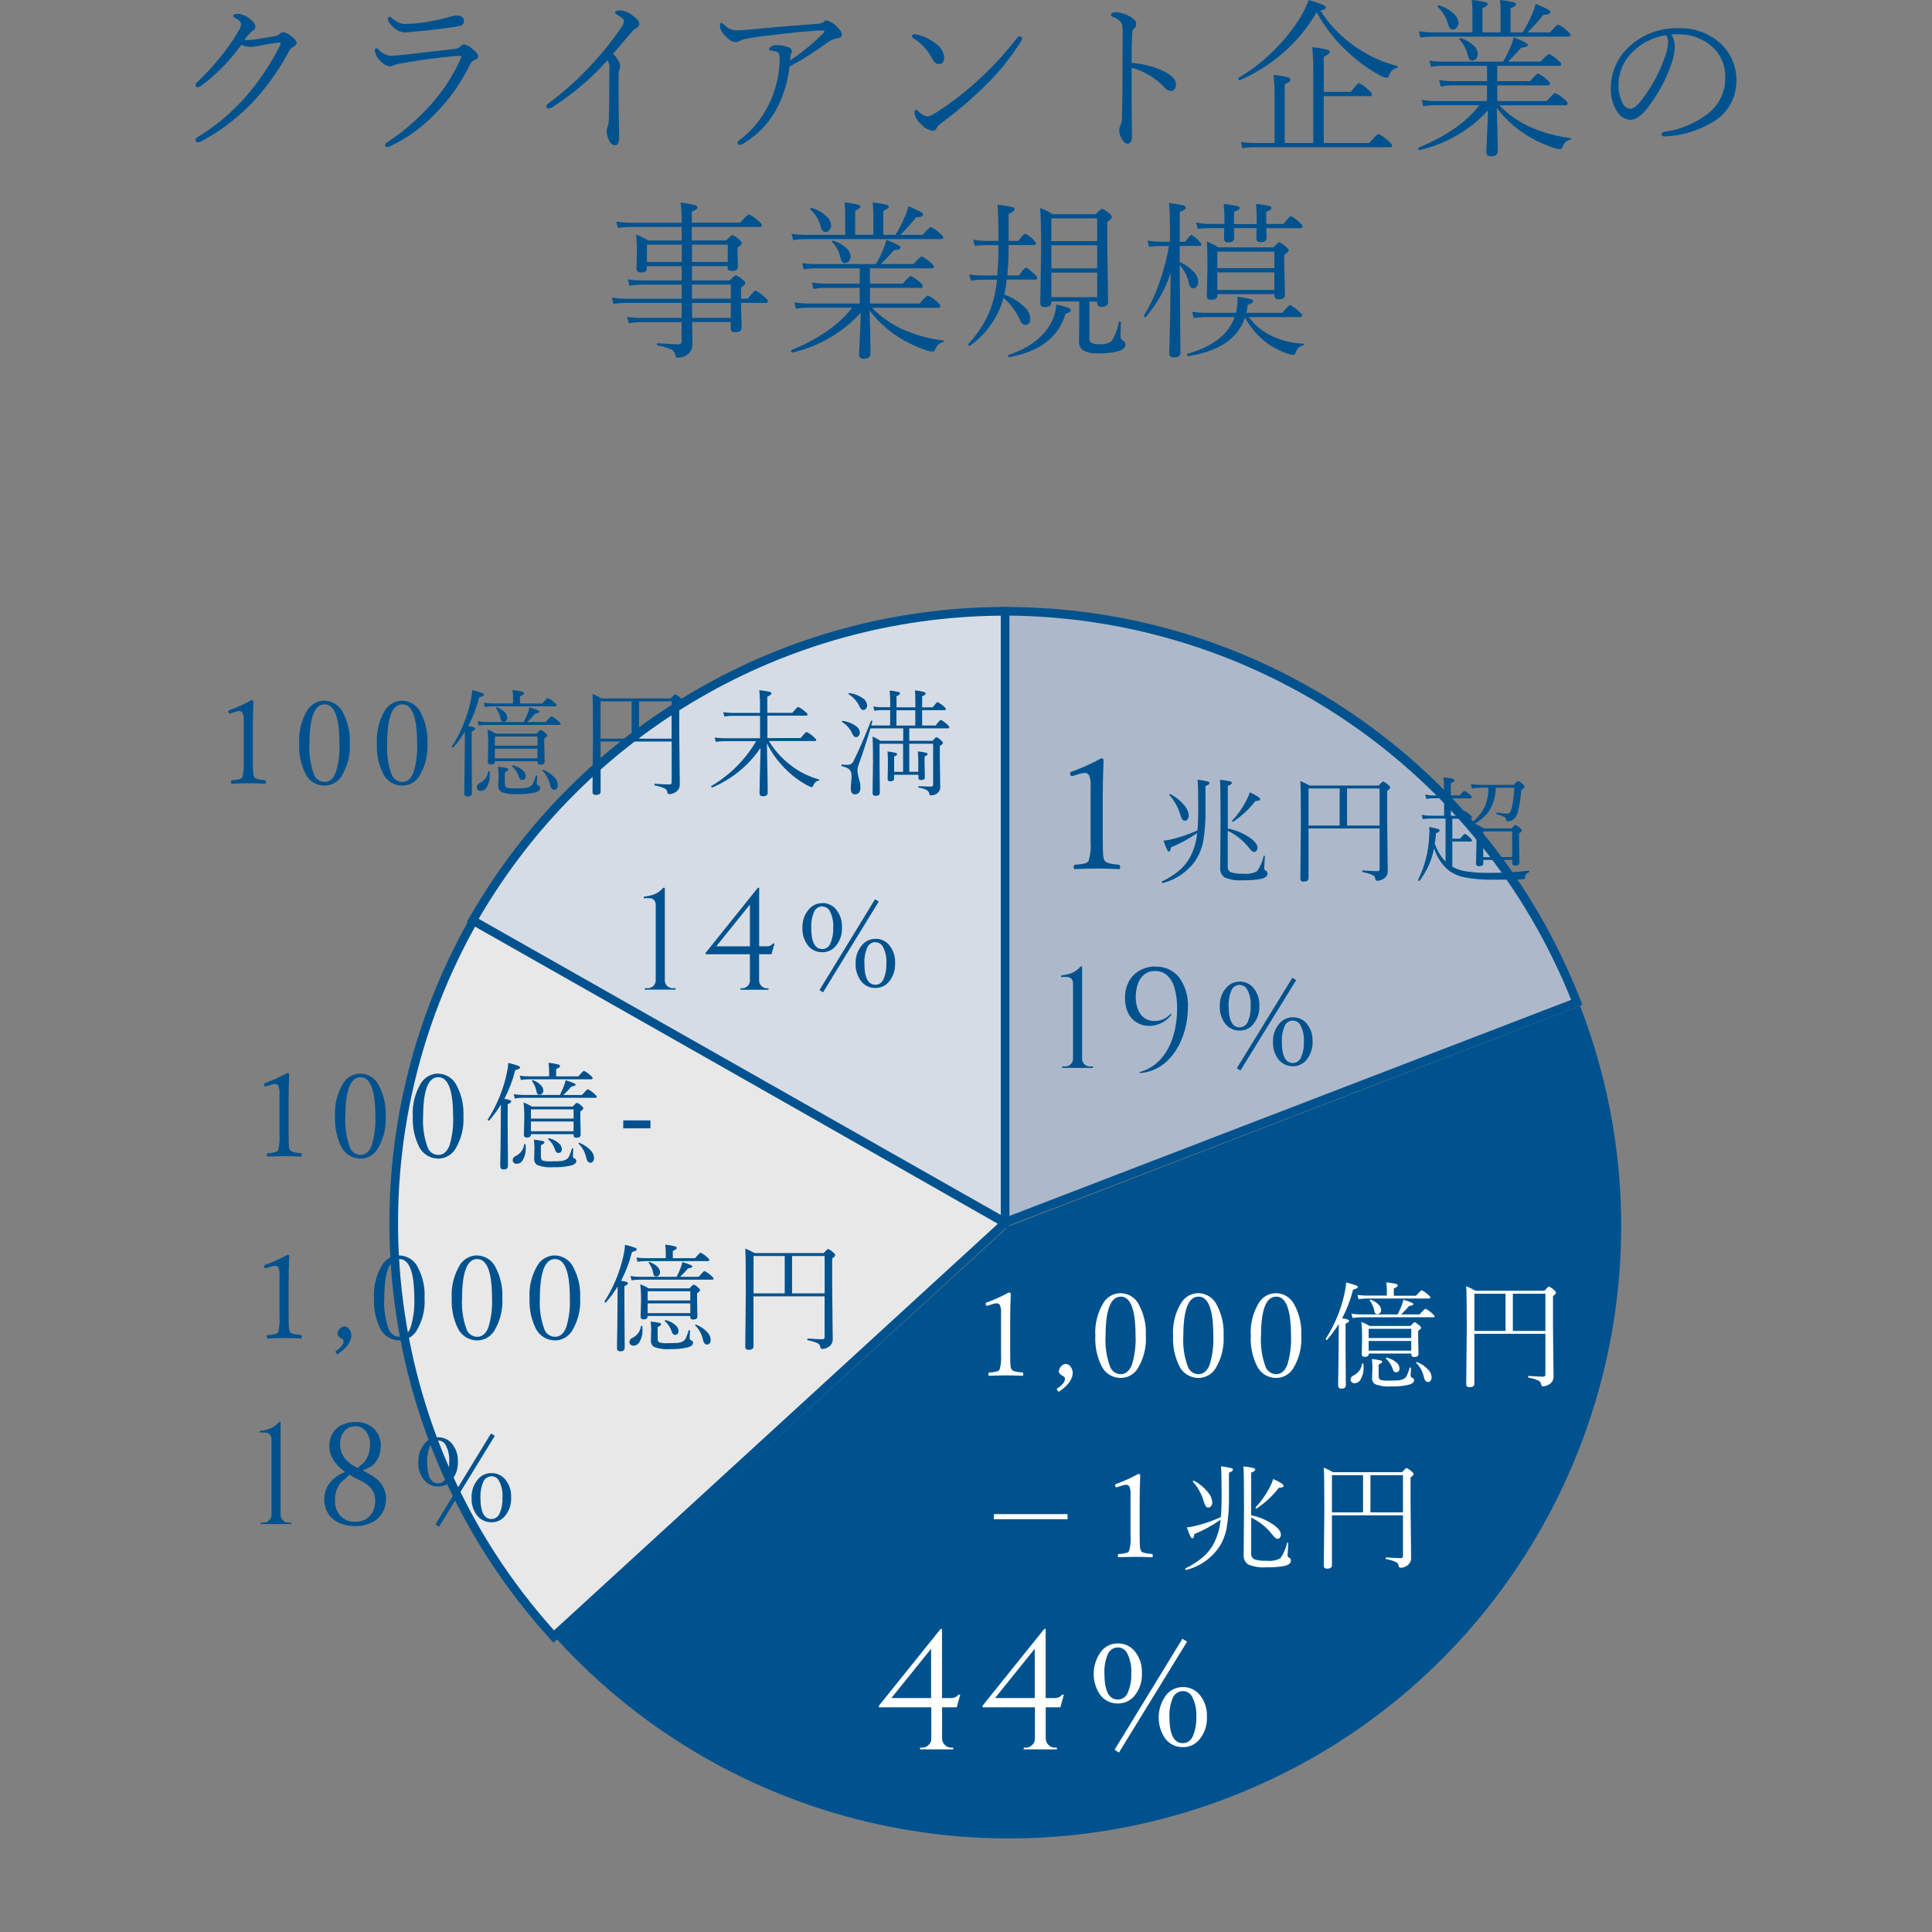 <?xml version="1.0" encoding="UTF-8"?>
<svg id="_レイヤー_1" xmlns="http://www.w3.org/2000/svg" version="1.1" viewBox="0 0 285 285">
  <rect x="0" y="0" width="285" height="285" fill="#808080" stroke="none"/>
  <!-- Generator: Adobe Illustrator 29.5.1, SVG Export Plug-In . SVG Version: 2.1.0 Build 141)  -->
  <defs>
    <style>
      .st0 {
        fill: #adb9ca;
      }

      .st0, .st1, .st2, .st3, .st4 {
        fill-rule: evenodd;
      }

      .st1 {
        fill: #e8e8e8;
      }

      .st2 {
        fill: #fff;
      }

      .st5 {
        fill: none;
      }

      .st3, .st6 {
        fill: #00528f;
      }

      .st4 {
        fill: #d6dce5;
      }
    </style>
  </defs>
  <line class="st5" y2="285"/>
  <line class="st5" x1="285" x2="285" y2="285"/>
  <g>
    <path id="Path_11145" class="st0" d="M148.26,90.17c37.32-.02,70.82,22.89,84.33,57.68l-84.33,32.45v-90.14h0Z"/>
    <path id="Path_11146" class="st6" d="M147.63,181.23v-91.69h.63c37.59-.03,71.32,23.05,84.93,58.09l.23.6-85.79,33.01h0ZM148.9,90.81v88.56l82.87-31.88c-13.61-33.92-46.32-56.29-82.87-56.68h0Z"/>
    <path id="Path_11147" class="st3" d="M233.08,148.37c17.95,46.54-5.22,98.82-51.76,116.77-34.73,13.4-74.12,4.12-99.21-23.37l66.7-60.88,84.27-32.52h0Z"/>
    <path id="Path_11148" class="st5" d="M233.08,148.37c17.95,46.54-5.22,98.82-51.76,116.77-34.73,13.4-74.12,4.12-99.21-23.37l66.7-60.88,84.27-32.52h0Z"/>
    <path id="Path_11149" class="st1" d="M81.68,241.41c-26.32-29.01-31.07-71.63-11.77-105.72l78.35,44.71-66.58,61.01h0Z"/>
    <path id="Path_11150" class="st6" d="M81.64,242.31l-.43-.47c-26.58-29.18-31.36-72.15-11.85-106.46l.31-.55,79.67,45.46-67.7,62.03h0ZM70.15,136.57c-18.76,33.56-14.11,75.33,11.58,103.94l65.47-59.98-77.04-43.96h-.01Z"/>
    <path id="Path_11151" class="st4" d="M69.74,135.78c16.08-28.2,46.06-45.61,78.53-45.6v90.14l-78.53-44.54h0Z"/>
    <path id="Path_11152" class="st6" d="M148.9,181.4l-80.03-45.39.31-.55c16.22-28.38,46.39-45.9,79.08-45.92h.63v91.86h0ZM70.61,135.54l77.02,43.68v-88.4c-31.77.25-61.05,17.25-77.02,44.72Z"/>
    <path id="Path_11153" class="st2" d="M174.5,249.46c-.67,0-1.26.42-1.51,1.04-.36.88-.53,1.83-.48,2.79,0,2.57.66,3.85,1.99,3.85.65,0,1.23-.42,1.46-1.03.38-.89.55-1.86.51-2.82.07-1.06-.15-2.11-.64-3.05-.27-.48-.77-.78-1.33-.78h0ZM174.5,248.87c1.03-.02,2.01.48,2.61,1.32.65.87.97,1.94.93,3.02.07,1.26-.34,2.51-1.17,3.47-.6.68-1.47,1.07-2.38,1.05-1.04.02-2.03-.47-2.64-1.31-1.33-1.99-1.22-4.6.26-6.48.6-.69,1.47-1.08,2.38-1.07h.01ZM152.64,243.22l-5.86,7.27h5.86v-7.27ZM137.35,243.22l-5.86,7.27h5.86v-7.27ZM164.91,243.02c-.67,0-1.26.42-1.51,1.04-.36.89-.53,1.84-.48,2.8,0,2.57.66,3.85,1.99,3.85.65,0,1.23-.42,1.46-1.03.38-.89.55-1.86.51-2.82.07-1.06-.15-2.11-.64-3.05-.27-.48-.77-.78-1.33-.78h0ZM164.91,242.43c1.03-.02,2.01.48,2.61,1.32.65.87.97,1.94.93,3.02.07,1.26-.34,2.51-1.17,3.47-.6.68-1.47,1.07-2.38,1.05-1.04.02-2.03-.47-2.64-1.31-1.33-1.99-1.22-4.6.26-6.48.6-.69,1.47-1.08,2.38-1.07h.01ZM174.42,241.75l.69.42-10.05,16.36-.64-.42,10-16.36ZM154,240.3h.25v10.19h1.07c.31.03.63-.02.92-.13.17-.1.32-.22.45-.37h.25l-.52,1.87h-2.16v4.6c0,.36.15.7.41.95.25.26.6.4.96.4h.28v.25h-4.91l.03-.25h.25c.37,0,.72-.13.98-.39.27-.24.42-.59.41-.96v-4.6h-7.72v-.25l9.09-11.31h-.04ZM138.71,240.3h.25v10.19h1.07c.31.03.63-.02.92-.13.17-.1.32-.22.45-.37h.25l-.52,1.87h-2.16v4.6c0,.36.15.7.41.95.25.26.6.4.96.4h.28v.25h-4.91l.03-.25h.25c.37,0,.72-.13.98-.39.27-.24.42-.59.41-.96v-4.6h-7.72v-.25l9.09-11.31h-.04ZM146.61,223.36h10.87v.75h-10.87v-.75ZM176.08,218.42s.05,0,.06.02c.79.41,1.48.98,2.04,1.67.37.41.6.92.65,1.47.02.23-.06.46-.2.63-.1.12-.25.18-.4.17-.15,0-.3-.08-.38-.21-.13-.24-.23-.49-.29-.75-.32-1.05-.86-2.02-1.58-2.84,0,0,0-.03-.02-.05,0-.07.04-.11.12-.11h0ZM187.84,218.18c1.01.47,1.52.81,1.52,1.01,0,.17-.23.27-.7.27-.91,1.19-2.02,2.22-3.27,3.05,0,0-.02.02-.04.02-.07,0-.13-.04-.14-.1v-.03s0-.04.02-.05c.75-.8,1.4-1.69,1.92-2.66.27-.48.5-.99.67-1.51h.02ZM202.16,217.61v5.49h4.8v-5.49h-4.8ZM196.48,217.61v5.49h4.59v-5.49h-4.59ZM167.92,217.43c.18,0,.28.07.28.22-.06,1.51-.08,2.73-.08,3.69v5.23c0,.86.02,1.43.05,1.69.02.19.07.38.17.54.12.22.64.37,1.56.43.1,0,.15.09.15.25s-.04.24-.12.24c-1.02-.05-1.83-.06-2.43-.06-.52,0-1.34.02-2.48.06-.08,0-.12-.08-.12-.24s.06-.24.17-.25c.39,0,.77-.07,1.14-.17.15-.04.27-.14.35-.27.2-.73.27-1.48.21-2.24v-6.04c.04-.43-.02-.86-.18-1.25-.12-.15-.3-.24-.49-.23-.21,0-.42.06-.63.13l-.75.24c-.15,0-.22-.11-.22-.34,0-.06.06-.12.19-.17,1.11-.4,2.19-.89,3.22-1.46h0l.02-.02v.02ZM195.28,216.5c.47.2.93.42,1.37.67h10.16c.38-.4.6-.61.68-.61.29.13.55.31.77.53.17.14.26.26.26.38s-.15.29-.44.48v4.13l.08,7.75c.02.51-.27.99-.74,1.21-.25.15-.54.23-.84.23-.14,0-.22-.1-.26-.31-.03-.24-.19-.45-.41-.54-.46-.2-.95-.35-1.44-.43-.05,0-.06-.05-.06-.12s.03-.13.08-.13c.92.07,1.64.11,2.13.11.16.03.31-.08.34-.24v-6.08h-10.48v7.37c0,.33-.24.5-.72.5-.32,0-.48-.15-.48-.43l.08-8.15c0-3.55-.03-5.66-.08-6.3h0v-.02ZM183.44,216.32c.5.04,1,.12,1.49.24.15.05.23.13.23.23,0,.15-.19.29-.59.45v6.29c1.18.23,2.3.71,3.29,1.39.73.52,1.09,1.01,1.09,1.49,0,.16-.05.32-.17.44-.08.1-.2.16-.33.16-.19,0-.47-.23-.81-.69-.82-1.04-1.87-1.88-3.07-2.45v5.24c-.05.36.12.72.43.9.57.19,1.18.26,1.78.22.72.1,1.45-.03,2.1-.36.47-.68.8-1.44.98-2.24,0-.04.05-.06.08-.06.06,0,.1.03.1.09-.06,1.14-.1,1.72-.1,1.73-.02.16.06.31.2.38.18.08.3.25.29.45,0,.35-.29.61-.89.77-.9.17-1.82.24-2.73.21-.92.08-1.85-.07-2.71-.43-.47-.35-.71-.93-.64-1.51l.05-6.75c0-3.51-.03-5.57-.08-6.19h.01ZM180.1,216.3c.52.06,1.03.15,1.54.27.16.05.24.13.24.23,0,.15-.19.29-.59.45v3.33c.04,1.66-.08,3.33-.36,4.97-.18.9-.53,1.77-1.01,2.55-1.15,1.74-2.9,2.98-4.92,3.48h-.03c-.08,0-.13-.06-.13-.16,0-.04,0-.06.04-.06.96-.46,1.86-1.05,2.67-1.74.55-.51,1.02-1.1,1.4-1.74.62-1.14,1-2.4,1.1-3.7-1.2.85-2.5,1.56-3.86,2.12-.06.42-.16.63-.29.63-.09,0-.19-.09-.29-.27-.2-.44-.38-.89-.53-1.35.35-.03.7-.08,1.05-.17,1.36-.31,2.69-.76,3.96-1.34.08-.82.12-1.88.12-3.18,0-2.19-.04-3.63-.1-4.32h-.01ZM157.26,201.21c.29.02.54.18.69.43.19.25.29.56.29.88,0,.91-.64,1.81-1.93,2.71-.02.03-.06.05-.1.05-.09,0-.16-.06-.21-.14-.05-.05-.09-.12-.1-.19,0-.06.04-.11.08-.14.75-.5,1.12-.97,1.12-1.41,0-.18-.13-.34-.29-.41-.4-.21-.61-.43-.61-.65,0-.31.13-.6.36-.82.18-.2.43-.31.69-.32h.01ZM201,201.12c.06,0,.11.03.13.08,0,.12.02.28.02.49.03.62-.12,1.23-.42,1.77-.17.35-.53.58-.92.59-.16,0-.32-.06-.43-.17-.1-.1-.15-.23-.15-.37,0-.27.18-.51.43-.61.68-.31,1.16-.96,1.26-1.7,0-.05.04-.06.09-.06h0v-.02ZM209.01,200.94h.04c.63.24,1.19.62,1.64,1.11.3.3.47.69.5,1.11,0,.19-.05.38-.17.53-.09.11-.22.18-.37.17-.29,0-.5-.24-.61-.73-.16-.78-.55-1.5-1.11-2.07-.02,0-.03-.03-.03-.05,0-.06.05-.1.13-.1h0l-.02.03ZM202.37,200.48c.45.04.89.11,1.33.21.13.04.19.09.19.17,0,.15-.17.29-.52.43v1.63c0,.34.08.55.26.63.4.1.81.14,1.21.11.77,0,1.3-.02,1.58-.05.24-.03.46-.1.67-.21.2-.12.37-.31.46-.52.16-.35.29-.71.39-1.09,0-.04.06-.07.1-.06.06,0,.1.03.1.08l-.05,1.07c0,.2.07.31.21.34.18.04.31.21.29.4,0,.28-.26.5-.77.65-.86.2-1.75.28-2.63.24-.8.07-1.6-.04-2.35-.33-.32-.22-.48-.6-.43-.98l.04-1.48c0-.41-.02-.82-.08-1.23h-.02.02ZM204.54,200.27h.03c.54.13,1.03.38,1.45.74.25.2.41.5.43.82,0,.4-.17.6-.52.6-.24,0-.4-.17-.5-.53-.2-.57-.53-1.08-.98-1.48-.02,0-.03-.03-.03-.05,0-.06.04-.09.12-.09h0ZM201.9,197.81v1.43h6.28v-1.43h-6.28ZM201.9,196.02v1.36h6.28v-1.36h-6.28ZM200.81,194.99c.43.17.85.37,1.25.61h6c.34-.37.55-.55.63-.55.09,0,.3.15.65.43.19.16.29.29.29.4s-.15.25-.43.44v.92l.05,2.5c0,.29-.21.44-.63.44-.28,0-.42-.11-.42-.34v-.17h-6.28v.05c0,.29-.2.44-.6.44-.29,0-.44-.13-.44-.38l.05-2.36c0-.82-.02-1.63-.11-2.45h0v.02ZM207.03,191.74c.98.28,1.47.5,1.47.63s-.21.23-.63.28c-.37.44-.77.86-1.19,1.25h2.73c.49-.56.78-.84.88-.84.35.18.67.4.95.67.25.21.38.36.38.44,0,.1-.08.15-.24.15h-10.66c-.4,0-.79.03-1.19.1l-.17-.64c.44.08.89.12,1.33.12h5.49c.29-.6.49-1.05.6-1.36.11-.26.18-.53.23-.81h.02ZM202.15,191.72h.05c.45.16.85.41,1.19.75.21.21.34.49.35.79,0,.17-.06.33-.18.44-.1.11-.25.16-.4.16-.23,0-.37-.14-.41-.41-.1-.59-.34-1.14-.69-1.62v-.04c0-.06.04-.08.1-.08h0v.02h-.01ZM188.25,191.28c-1.48,0-2.22,1.91-2.23,5.74-.1,1.56.13,3.13.67,4.6.24.65.86,1.08,1.56,1.09.75,0,1.31-.48,1.67-1.44.41-1.38.59-2.82.52-4.26,0-3.83-.73-5.74-2.18-5.74h-.01ZM176.79,191.28c-1.48,0-2.22,1.91-2.23,5.74-.1,1.56.13,3.13.67,4.6.24.65.86,1.08,1.56,1.09.75,0,1.31-.48,1.67-1.44.41-1.38.59-2.82.52-4.26,0-3.83-.73-5.74-2.18-5.74h-.01ZM165.32,191.28c-1.48,0-2.22,1.91-2.23,5.74-.1,1.56.13,3.13.67,4.6.24.65.86,1.08,1.56,1.09.75,0,1.31-.48,1.67-1.44.41-1.38.59-2.82.52-4.26,0-3.83-.73-5.74-2.18-5.74h-.01ZM223.17,190.84v5.49h4.8v-5.49h-4.8ZM217.5,190.84v5.49h4.59v-5.49h-4.59ZM188.25,190.76c1.17.03,2.22.71,2.72,1.76.72,1.38,1.07,2.92.99,4.47.11,1.72-.31,3.43-1.21,4.9-.54.85-1.48,1.38-2.49,1.38-1.21,0-2.32-.67-2.84-1.77-.67-1.37-.99-2.88-.91-4.41-.12-1.75.32-3.49,1.24-4.98.56-.85,1.5-1.35,2.51-1.35h0ZM176.79,190.76c1.17.03,2.22.71,2.72,1.76.72,1.38,1.07,2.92.99,4.47.11,1.72-.31,3.43-1.21,4.9-.54.85-1.48,1.38-2.49,1.38-1.21,0-2.32-.67-2.84-1.77-.67-1.37-.99-2.88-.91-4.41-.12-1.75.32-3.49,1.24-4.98.56-.85,1.5-1.35,2.51-1.35h0ZM165.32,190.76c1.17.03,2.22.71,2.72,1.76.72,1.38,1.07,2.92.99,4.47.11,1.72-.31,3.43-1.21,4.9-.54.85-1.48,1.38-2.49,1.38-1.21,0-2.32-.67-2.84-1.77-.67-1.37-.99-2.88-.91-4.41-.12-1.75.32-3.49,1.24-4.98.56-.85,1.5-1.35,2.51-1.35h0ZM148.82,190.67c.18,0,.28.07.28.22-.06,1.51-.08,2.73-.08,3.69v5.23c0,.86.02,1.43.05,1.68.02.19.07.38.17.54.12.22.64.37,1.56.43.1,0,.15.09.15.25s-.04.24-.12.24c-1.02-.05-1.83-.06-2.43-.06-.52,0-1.34.02-2.48.06-.08,0-.12-.08-.12-.24s.06-.24.17-.25c.39,0,.77-.07,1.14-.17.15-.04.27-.14.35-.27.2-.73.27-1.48.21-2.24v-6.04c.04-.43-.02-.86-.18-1.25-.12-.15-.3-.24-.49-.23-.21,0-.42.06-.63.13l-.75.24c-.15,0-.22-.11-.22-.34,0-.06.06-.12.19-.17,1.11-.4,2.19-.89,3.22-1.46h.02-.01ZM216.29,189.73c.47.2.93.42,1.37.67h10.16c.38-.4.6-.61.68-.61.29.13.55.31.77.53.17.14.26.26.26.38s-.15.29-.44.48v4.13l.08,7.75c.02.51-.27.99-.74,1.21-.25.15-.54.23-.84.23-.14,0-.22-.1-.26-.31-.03-.24-.19-.45-.41-.54-.46-.2-.95-.35-1.44-.43-.05,0-.06-.05-.06-.12s.03-.13.08-.13c.92.07,1.64.11,2.13.11.16.03.31-.08.34-.24v-6.08h-10.48v7.37c0,.33-.24.5-.72.5-.32,0-.48-.15-.48-.43l.08-8.16c0-3.55-.03-5.66-.08-6.3h0ZM198.59,189.19c.5.11.99.26,1.47.43.17.08.25.16.25.24,0,.13-.24.26-.71.38-.37,1.47-.91,2.89-1.61,4.23.68.09,1.02.22,1.02.38,0,.13-.17.27-.52.41v3.01l.04,6.06c0,.34-.22.52-.65.52-.32,0-.48-.15-.48-.43v-.71c.03-1.46.06-3.27.07-5.42l.02-2.98c-.51.82-1.08,1.6-1.72,2.33-.02,0-.04.02-.06.02-.09,0-.14-.05-.14-.13v-.04c1.3-2.02,2.23-4.26,2.75-6.61.13-.56.22-1.13.26-1.7h0ZM204.51,189.16c.49.05.97.13,1.44.24.16.06.24.13.24.23,0,.14-.19.29-.58.44v1.07h3.27c.47-.53.75-.81.83-.81.34.16.66.37.93.63.24.19.36.34.36.44s-.07.15-.23.15h-9.16c-.4,0-.8.04-1.2.1l-.16-.63c.44.07.89.1,1.34.1h2.99v-.9c0-.36-.03-.73-.08-1.09h0v.02h0Z"/>
    <path id="Path_11154" class="st3" d="M190.72,150.54c-.54,0-1.03.34-1.23.85-.3.72-.44,1.5-.4,2.28,0,2.09.54,3.14,1.63,3.14.54,0,1.01-.34,1.21-.84.31-.73.45-1.51.41-2.3.06-.86-.12-1.72-.53-2.48-.22-.39-.64-.63-1.09-.63h0v-.02ZM190.72,150.06c.85,0,1.65.38,2.14,1.07.53.71.8,1.58.76,2.47.06,1.03-.29,2.05-.96,2.83-.49.56-1.21.87-1.95.86-.85,0-1.66-.38-2.16-1.07-.53-.72-.8-1.61-.76-2.5-.05-1.02.3-2.02.98-2.78.49-.56,1.2-.88,1.95-.87h0ZM182.87,145.28c-.54,0-1.03.34-1.23.85-.3.72-.44,1.5-.4,2.28,0,2.09.54,3.14,1.63,3.14.54,0,1.01-.34,1.21-.84.31-.73.45-1.51.41-2.3.06-.86-.12-1.72-.53-2.48-.22-.39-.64-.63-1.09-.63h0v-.02ZM182.87,144.8c.85,0,1.65.38,2.14,1.07.53.71.8,1.58.76,2.47.06,1.03-.29,2.05-.96,2.83-.49.56-1.21.87-1.95.86-.85,0-1.66-.38-2.16-1.07-.53-.72-.8-1.61-.76-2.5-.05-1.02.3-2.02.98-2.78.49-.56,1.2-.88,1.95-.87h0ZM190.65,144.24l.56.34-8.23,13.34-.53-.34,8.19-13.34h0ZM170.4,142.6c1.35-.07,2.65.5,3.51,1.54.95,1.3,1.42,2.89,1.32,4.5,0,1.08-.14,2.15-.42,3.19-.27,1.07-.71,2.1-1.3,3.04-.56.92-1.31,1.72-2.2,2.34-.94.63-2.03,1.01-3.16,1.09l-.06-.15c.94-.25,1.81-.71,2.55-1.34.7-.62,1.28-1.37,1.71-2.2.45-.88.78-1.81.98-2.78.21-1.01.32-2.04.31-3.07.02-.99-.1-1.98-.36-2.94-.18-.72-.55-1.39-1.08-1.91-.49-.46-1.14-.7-1.81-.67-.59-.02-1.17.17-1.63.54-.44.38-.76.88-.94,1.44-.2.63-.29,1.28-.28,1.94,0,.62.12,1.23.35,1.8.19.5.52.93.96,1.23.45.3.99.45,1.54.42.44,0,.87-.11,1.27-.29.41-.17.77-.45,1.04-.81l.1.19c-.33.43-.75.8-1.22,1.07-.45.26-.94.44-1.45.52-.49.08-1,.06-1.48-.06-.49-.12-.94-.34-1.33-.65-.42-.34-.74-.77-.96-1.26-.25-.6-.39-1.24-.4-1.9-.05-.88.13-1.77.52-2.56.36-.69.91-1.27,1.59-1.67.7-.4,1.49-.62,2.3-.62h0l.03.02h0ZM159.42,142.57h.21v13.65c0,.3.13.58.35.78.22.21.51.33.81.32h.44v.21h-4.56l.02-.21h.44c.31,0,.6-.11.82-.33.22-.21.34-.5.34-.8v-11.05c.02-.28-.07-.55-.24-.76-.19-.19-.46-.28-.73-.26h-.8v-.21c.28-.05.55-.09.81-.15.25-.05.5-.13.75-.22.24-.1.48-.22.69-.38.24-.17.46-.37.65-.6h0ZM218.8,122.64v3.79h4.27v-3.79h-4.27ZM217.74,121.59c.41.18.8.39,1.19.62h4.03c.33-.35.53-.52.6-.52.24.1.47.25.65.44.18.15.28.27.28.38s-.13.24-.4.42v1.26l.05,3.08c0,.29-.21.42-.63.42-.29,0-.43-.12-.43-.36v-.48h-4.27v.5c0,.29-.21.43-.63.43-.29,0-.44-.12-.44-.36l.06-3.11c0-1.28-.02-2.19-.06-2.73h0ZM172.61,117.13s.05,0,.06.02c.78.41,1.48.97,2.04,1.66.37.4.6.92.65,1.46.02.23-.06.46-.2.63-.1.12-.25.18-.4.17-.15,0-.3-.08-.38-.21-.13-.24-.23-.49-.29-.75-.32-1.05-.86-2.01-1.58-2.83,0-.01,0-.03-.02-.05,0-.07.04-.11.12-.11h0ZM184.38,116.88c1.01.47,1.52.81,1.52,1.01,0,.17-.23.27-.7.27-.92,1.18-2.02,2.21-3.27,3.04,0,.01-.02.02-.04.02-.07,0-.13-.04-.14-.1v-.03s0-.04.02-.05c.76-.79,1.4-1.69,1.92-2.65.27-.48.5-.98.67-1.51h.02ZM198.71,116.31v5.47h4.8v-5.47h-4.8ZM193.03,116.31v5.47h4.59v-5.47h-4.59ZM223.97,115.21c.09,0,.31.15.65.44.18.17.28.3.28.4s-.17.27-.49.49c-.07,1.11-.24,2.2-.51,3.28-.1.37-.29.71-.56.98-.25.23-.58.36-.92.36-.1,0-.17-.02-.18-.05-.03-.07-.05-.14-.06-.22-.04-.19-.16-.35-.34-.42-.34-.16-.69-.28-1.06-.36-.04-.02-.06-.07-.06-.11,0-.09.03-.13.09-.12.54.09,1.08.14,1.62.16.24,0,.43-.29.59-.88.2-.98.32-1.97.38-2.96h-2.75c0,1.29-.4,2.55-1.12,3.63-.72.89-1.65,1.59-2.71,2.02h-.05c-.08,0-.13-.05-.13-.14,0-.02,0-.05.03-.06.96-.63,1.74-1.48,2.28-2.49.41-.93.63-1.94.63-2.96h-1.19c-.42,0-.83.04-1.24.12l-.17-.66c.46.08.94.12,1.41.12h4.92c.32-.37.53-.55.63-.55h0l.03-.02ZM191.82,115.21c.47.2.93.42,1.37.67h10.17c.38-.4.6-.61.68-.61.29.13.55.31.77.53.17.14.26.26.26.38s-.15.29-.44.48v4.12l.08,7.72c.02.51-.27.99-.74,1.2-.25.15-.54.23-.84.23-.14,0-.22-.1-.26-.31-.03-.24-.19-.45-.41-.54-.46-.2-.95-.35-1.44-.43-.05,0-.06-.05-.06-.12s.03-.13.08-.13c.92.07,1.64.11,2.13.11.16.03.31-.08.34-.24v-6.06h-10.48v7.34c0,.33-.24.5-.73.5-.32,0-.48-.14-.48-.42l.08-8.13c0-3.54-.03-5.64-.08-6.28h0ZM179.98,115.03c.5.05,1,.12,1.5.23.15.05.23.13.23.23,0,.15-.19.29-.59.45v6.28c1.18.23,2.3.7,3.29,1.38.73.52,1.09,1.01,1.09,1.48,0,.16-.05.32-.17.44-.08.1-.2.16-.33.16-.19,0-.47-.23-.82-.69-.83-1.04-1.88-1.87-3.07-2.44v5.22c-.05.36.12.71.43.89.58.19,1.18.26,1.79.22.72.1,1.45-.03,2.1-.36.47-.67.8-1.43.98-2.23,0-.04.05-.06.08-.06.06,0,.1.03.1.09-.06,1.14-.1,1.71-.1,1.72-.02.16.06.31.2.38.18.08.3.25.29.45,0,.35-.29.61-.89.77-.9.17-1.82.24-2.74.21-.92.08-1.85-.06-2.71-.42-.47-.35-.71-.93-.64-1.51l.05-6.74c0-3.5-.03-5.55-.08-6.17h0v.02ZM176.64,115.01c.52.06,1.03.15,1.54.27.16.05.24.13.24.23,0,.15-.19.29-.59.45v3.32c.04,1.66-.08,3.32-.36,4.96-.19.9-.53,1.76-1.01,2.54-1.15,1.73-2.91,2.97-4.92,3.47h-.03c-.08,0-.13-.06-.13-.16,0-.04,0-.06.04-.06.96-.46,1.86-1.04,2.67-1.73.55-.51,1.02-1.09,1.4-1.73.62-1.14,1-2.39,1.11-3.68-1.2.84-2.5,1.55-3.86,2.11-.06.42-.16.63-.29.63-.09,0-.19-.09-.29-.27-.2-.44-.38-.89-.53-1.35.35-.03.7-.08,1.05-.17,1.36-.31,2.69-.76,3.96-1.34.08-.82.12-1.88.12-3.17,0-2.18-.04-3.62-.1-4.31h-.02ZM212.92,114.67c.47.03.94.11,1.4.22.16.06.24.13.24.23,0,.14-.18.28-.54.42v1.8h1.32c.36-.45.59-.67.69-.67.29.13.55.31.77.53.21.17.31.29.31.4s-.08.17-.24.17h-2.84v2.57h1.31c.37-.48.61-.72.71-.72.3.15.58.35.81.59.19.15.29.29.29.41,0,.1-.07.15-.22.15h-2.69v2.94h1.17c.35-.46.58-.69.67-.69.12,0,.39.19.79.57.18.17.28.29.28.4s-.08.15-.24.15h-2.67v3.72c.67.36,1.41.6,2.16.7,1.1.15,2.21.22,3.32.2,1.93.01,3.86-.09,5.78-.32.06,0,.1.03.1.12,0,.04,0,.08-.05.1-.18.07-.33.19-.45.33-.08.13-.12.27-.11.42,0,.09-.05.18-.12.24-.09.05-.19.07-.29.06-1.33.05-2.68.06-4.06.06-1.55.04-3.1-.08-4.62-.37-.78-.17-1.52-.51-2.17-.98-1.04-.86-1.79-2.01-2.18-3.3-.33,1.74-1.06,3.38-2.13,4.8,0,.02-.03.03-.06.03-.11,0-.16-.05-.16-.14v-.04c.94-1.91,1.49-3.99,1.61-6.12.04-.46.05-.81.05-1.03s0-.42-.04-.63c.43.07.86.17,1.29.29.17.06.26.14.26.23,0,.13-.17.26-.53.4-.06.66-.13,1.18-.19,1.54.34.99.88,1.89,1.59,2.65v-6.35h-2.34c-.34,0-.68.04-1.01.1l-.18-.64c.39.07.79.11,1.19.12h2.13v-2.57h-1.66c-.32,0-.64.04-.96.1l-.17-.66c.36.09.74.14,1.11.14h1.67v-.54c0-.71,0-1.42-.08-2.13h-.04.02ZM162.42,111.86c.25,0,.37.1.37.29-.07,2.01-.11,3.63-.11,4.9v6.95c0,1.15.02,1.9.06,2.25.02.25.1.5.22.73.17.29.86.49,2.08.58.14.02.2.13.2.33s-.06.32-.16.32c-1.36-.06-2.44-.09-3.24-.09-.69,0-1.79.03-3.3.09-.1,0-.16-.11-.16-.32s.07-.32.22-.33c.52-.02,1.03-.1,1.53-.22.2-.05.36-.18.47-.36.27-.97.36-1.97.28-2.97v-8.02c.06-.57-.03-1.14-.25-1.67-.15-.2-.4-.32-.65-.3-.28.02-.56.07-.83.17l-1.01.31c-.19,0-.29-.16-.29-.46,0-.09.08-.17.26-.22,1.48-.53,2.92-1.18,4.3-1.94h.03l-.02-.02Z"/>
    <path id="Path_11155" class="st3" d="M72.5,217.78c-.54,0-1.03.34-1.23.85-.3.73-.43,1.51-.4,2.29,0,2.11.54,3.16,1.63,3.16.54,0,1.01-.35,1.21-.85.31-.73.45-1.52.41-2.32.06-.87-.12-1.74-.53-2.5-.22-.39-.63-.64-1.09-.64h0v.02h0ZM51.58,217.52l-1.44,1.33c-.48.7-.73,1.53-.72,2.37-.06.87.22,1.72.78,2.38.57.6,1.38.93,2.21.88.59.03,1.17-.13,1.67-.44.42-.28.75-.68.96-1.14s.32-.96.31-1.47c.02-.47-.08-.94-.29-1.37-.19-.36-.44-.67-.75-.93-.31-.25-.65-.47-1-.65-.36-.18-.71-.36-1.04-.52l-.7-.43h.01ZM72.5,217.3c.85,0,1.65.39,2.14,1.08.53.71.8,1.59.76,2.48.06,1.04-.28,2.05-.96,2.84-.49.56-1.21.87-1.95.86-.85,0-1.66-.38-2.16-1.07-.53-.73-.8-1.62-.76-2.52-.05-1.02.3-2.03.98-2.8.49-.56,1.2-.88,1.95-.87h0ZM64.64,212.51c-.54,0-1.03.34-1.23.85-.3.73-.43,1.51-.4,2.29,0,2.11.54,3.16,1.63,3.16.54,0,1.01-.35,1.21-.85.31-.73.45-1.52.41-2.32.06-.87-.12-1.74-.53-2.5-.22-.39-.63-.64-1.09-.64h0v.02h0ZM64.64,212.02c.85,0,1.65.39,2.14,1.08.53.71.8,1.59.76,2.48.06,1.04-.28,2.05-.96,2.84-.49.56-1.21.87-1.95.86-.85,0-1.66-.38-2.16-1.07-.53-.73-.8-1.62-.76-2.52-.05-1.02.3-2.03.98-2.8.49-.56,1.2-.88,1.95-.87h0ZM72.43,211.46l.56.35-8.23,13.42-.53-.35,8.2-13.42h0ZM52.4,210.41c-.65-.03-1.27.26-1.66.78-.39.53-.59,1.17-.58,1.83,0,.9.34,1.77.98,2.41.35.35.75.65,1.18.89l.44.23.97-.86c.29-.37.51-.79.65-1.23.13-.42.2-.86.2-1.3.04-.72-.17-1.43-.59-2.02-.38-.49-.98-.77-1.6-.75h0v.02ZM52.38,209.77c.67-.03,1.34.11,1.95.4.56.27,1.02.69,1.34,1.22.35.59.52,1.26.5,1.94,0,.58-.11,1.16-.36,1.69-.24.51-.6.96-1.05,1.31l-1.26.59.21.11c.53.26,1.04.55,1.52.88.49.34.91.78,1.22,1.29.34.59.51,1.26.49,1.93,0,.73-.18,1.45-.56,2.08-.38.61-.93,1.09-1.58,1.4-.75.35-1.58.53-2.41.51-.64,0-1.28-.09-1.9-.29-.54-.18-1.03-.46-1.46-.83-.4-.36-.71-.8-.91-1.3-.22-.53-.31-1.11-.28-1.68,0-.36.07-.72.17-1.07.1-.33.25-.64.44-.93.2-.29.43-.56.69-.8.29-.26.61-.5.95-.7l.81-.41-.08-.06c-.43-.3-.83-.66-1.18-1.06-.33-.37-.59-.79-.78-1.25s-.28-.96-.28-1.45c0-.62.15-1.24.45-1.79.31-.53.76-.97,1.31-1.25.63-.32,1.33-.49,2.03-.49h0ZM41.18,209.77h.21v13.72c0,.3.13.59.35.79.21.22.51.33.81.33h.44v.21h-4.56l.02-.21h.44c.63,0,1.15-.51,1.16-1.14v-11.11c.02-.28-.07-.55-.24-.77-.19-.19-.46-.28-.73-.27h-.8v-.21c.28-.05.55-.09.81-.15.25-.05.5-.13.75-.22.24-.1.48-.22.69-.38.24-.18.46-.38.65-.6h0ZM50.85,195.67c.29.02.54.18.69.43.19.25.29.56.29.88,0,.91-.64,1.81-1.93,2.72-.02.03-.06.05-.1.05-.09,0-.16-.06-.21-.14-.05-.05-.09-.12-.1-.19,0-.06.04-.11.08-.14.75-.5,1.12-.97,1.12-1.42,0-.18-.13-.34-.29-.41-.4-.21-.61-.43-.61-.65,0-.31.13-.6.36-.82.18-.2.43-.31.69-.32h0ZM94.63,195.58c.06,0,.11.03.13.08,0,.12.02.29.02.49.03.62-.12,1.23-.42,1.77-.17.35-.53.58-.92.59-.17,0-.33-.06-.44-.17-.1-.1-.15-.23-.15-.37,0-.28.18-.52.44-.61.68-.32,1.16-.96,1.26-1.71,0-.05.04-.06.09-.06h0ZM102.66,195.41h.04c.62.24,1.18.62,1.64,1.11.3.3.48.7.5,1.12.01.19-.05.38-.17.53-.09.11-.22.18-.37.17-.29,0-.5-.24-.61-.73-.16-.79-.55-1.51-1.12-2.07-.02,0-.03-.03-.03-.05,0-.06.05-.1.13-.1h0v.02ZM96.01,194.95c.45.04.89.11,1.33.21.13.04.19.09.19.17,0,.15-.17.29-.52.43v1.64c0,.34.08.55.26.63.4.1.81.14,1.21.11.77,0,1.3-.02,1.58-.05.24-.03.46-.1.67-.21.2-.12.37-.31.46-.52.16-.35.29-.71.39-1.09.01-.04.06-.07.1-.06.06,0,.1.03.1.08l-.05,1.07c0,.2.07.31.21.35.18.04.31.21.29.4,0,.29-.26.5-.77.65-.87.2-1.75.28-2.64.25-.8.07-1.61-.04-2.36-.33-.32-.22-.49-.6-.44-.98l.04-1.48c0-.42-.02-.83-.08-1.24h0l.03-.03ZM98.18,194.74h.03c.54.13,1.04.38,1.45.75.25.2.41.5.43.82,0,.4-.17.6-.52.6-.24,0-.4-.18-.5-.54-.19-.57-.53-1.08-.98-1.48-.02,0-.03-.03-.03-.05,0-.06.04-.09.12-.09h0ZM95.54,192.27v1.44h6.29v-1.44h-6.29ZM95.54,190.48v1.36h6.29v-1.36h-6.29ZM94.44,189.44c.43.17.85.37,1.25.61h6.01c.34-.37.55-.55.63-.55.25.09.47.24.65.43.19.16.29.29.29.4s-.15.25-.44.44v.92l.05,2.51c0,.29-.21.45-.63.45-.28,0-.42-.11-.42-.35v-.17h-6.29v.05c0,.29-.2.45-.6.45-.29,0-.44-.13-.44-.38l.06-2.36c.01-.82-.02-1.63-.11-2.45h0v-.02.02ZM100.67,186.18c.98.29,1.47.5,1.47.64s-.21.23-.63.28c-.37.44-.77.86-1.19,1.25h2.74c.49-.56.78-.85.88-.85.35.18.67.4.95.67.25.21.38.36.38.45s-.08.15-.24.15h-10.67c-.4,0-.79.03-1.19.1l-.17-.64c.44.08.89.12,1.33.12h5.49c.29-.6.49-1.05.6-1.36.11-.26.18-.53.23-.81h.02ZM95.78,186.16h.05c.45.16.85.41,1.19.75.21.21.34.49.35.79,0,.17-.06.33-.18.44-.1.11-.25.16-.4.16-.23,0-.37-.14-.41-.41-.1-.59-.34-1.15-.69-1.63v-.04c0-.06.04-.08.1-.08h0v.03h0ZM81.87,185.73c-1.48,0-2.22,1.92-2.23,5.76-.1,1.57.13,3.14.67,4.62.24.65.86,1.08,1.56,1.09.75,0,1.32-.48,1.67-1.44.41-1.38.59-2.83.52-4.27,0-3.84-.73-5.76-2.19-5.76h0ZM70.39,185.73c-1.48,0-2.22,1.92-2.23,5.76-.1,1.57.13,3.14.67,4.62.24.65.86,1.08,1.56,1.09.75,0,1.32-.48,1.67-1.44.41-1.38.59-2.83.52-4.27,0-3.84-.73-5.76-2.19-5.76h0ZM58.92,185.73c-1.48,0-2.22,1.92-2.23,5.76-.1,1.57.13,3.14.67,4.62.24.65.86,1.08,1.56,1.09.75,0,1.32-.48,1.67-1.44.41-1.38.59-2.83.52-4.27,0-3.84-.73-5.76-2.19-5.76h0ZM116.84,185.28v5.51h4.81v-5.51h-4.81ZM111.16,185.28v5.51h4.6v-5.51h-4.6ZM81.87,185.2c1.17.03,2.22.71,2.72,1.76.72,1.38,1.07,2.93.99,4.48.11,1.72-.31,3.44-1.21,4.91-.54.85-1.48,1.38-2.49,1.38-1.21,0-2.32-.68-2.85-1.77-.67-1.37-.99-2.89-.91-4.42-.12-1.75.32-3.5,1.24-5,.56-.84,1.5-1.35,2.51-1.35h0ZM70.39,185.2c1.17.03,2.22.71,2.72,1.76.72,1.38,1.07,2.93.99,4.48.11,1.72-.31,3.44-1.21,4.91-.54.85-1.48,1.38-2.49,1.38-1.21,0-2.32-.68-2.85-1.77-.67-1.37-.99-2.89-.91-4.42-.12-1.75.32-3.5,1.24-5,.56-.84,1.5-1.35,2.51-1.35h0ZM58.92,185.2c1.17.03,2.22.71,2.72,1.76.72,1.38,1.07,2.93.99,4.48.11,1.72-.31,3.44-1.21,4.91-.54.85-1.48,1.38-2.49,1.38-1.21,0-2.32-.68-2.85-1.77-.67-1.37-.99-2.89-.91-4.42-.12-1.75.32-3.5,1.24-5,.56-.84,1.5-1.35,2.51-1.35h0ZM42.38,185.11c.18,0,.28.07.28.22-.06,1.51-.08,2.74-.08,3.7v5.24c0,.86.02,1.43.05,1.69.02.19.07.38.17.54.12.22.64.37,1.56.44.1,0,.15.09.15.25s-.04.25-.12.25c-1.02-.05-1.83-.06-2.43-.06-.52,0-1.34.02-2.48.06-.08,0-.12-.08-.12-.25s.06-.24.17-.25c.39,0,.77-.07,1.14-.17.15-.04.27-.14.35-.27.2-.73.27-1.48.21-2.24v-6.05c.04-.43-.02-.86-.18-1.25-.12-.15-.3-.24-.49-.23-.21,0-.42.06-.63.13l-.75.24c-.15,0-.22-.12-.22-.35,0-.06.06-.12.19-.17,1.11-.4,2.19-.89,3.23-1.46h0l.02-.02h-.02ZM109.95,184.18c.47.2.93.42,1.37.67h10.17c.38-.4.6-.61.68-.61.29.13.55.32.77.54.17.14.26.26.26.38s-.15.29-.44.48v4.14l.08,7.77c.02.51-.27.99-.74,1.21-.25.15-.54.23-.84.23-.14,0-.22-.1-.26-.31-.03-.24-.19-.45-.41-.54-.46-.2-.95-.35-1.44-.44-.05,0-.06-.05-.06-.12s.03-.13.08-.13c.92.07,1.64.11,2.13.11.16.03.31-.08.34-.24v-6.09h-10.49v7.39c0,.33-.24.5-.73.5-.32,0-.48-.15-.48-.43l.08-8.18c0-3.56-.03-5.66-.08-6.31h0v-.02ZM92.22,183.63c.5.11.99.26,1.47.43.17.08.25.16.25.25,0,.13-.24.26-.71.38-.37,1.47-.91,2.89-1.61,4.24.68.09,1.02.22,1.02.38,0,.13-.17.27-.53.41v3.02l.04,6.08c0,.34-.22.52-.65.52-.32,0-.48-.15-.48-.43v-.71c.03-1.46.06-3.28.07-5.43l.02-2.99c-.51.83-1.08,1.61-1.72,2.34-.02,0-.04.02-.06.02-.09,0-.15-.05-.15-.13v-.04c1.3-2.03,2.23-4.27,2.76-6.62.13-.56.22-1.13.26-1.71h.02ZM98.15,183.61c.49.05.97.13,1.44.25.16.06.24.13.24.23,0,.14-.19.29-.58.44v1.07h3.27c.47-.54.75-.81.83-.81.34.16.66.38.93.64.24.19.36.35.36.45s-.07.15-.23.15h-9.16c-.4,0-.81.04-1.21.1l-.16-.63c.44.07.89.1,1.34.1h2.99v-.9c0-.36-.03-.73-.08-1.09h.02ZM77.41,168.75c.06,0,.11.03.13.08,0,.12.02.29.02.49.03.62-.12,1.23-.42,1.77-.17.35-.53.58-.92.59-.17,0-.33-.06-.44-.17-.1-.1-.15-.23-.15-.37,0-.28.18-.52.44-.61.68-.32,1.16-.96,1.26-1.71,0-.05.04-.06.09-.06h0ZM85.45,168.59h.04c.62.24,1.18.62,1.64,1.11.3.3.48.7.5,1.12.01.19-.05.38-.17.53-.09.11-.22.18-.37.17-.29,0-.5-.24-.61-.73-.16-.79-.55-1.51-1.12-2.07-.02,0-.03-.03-.03-.05,0-.06.05-.1.13-.1h0v.02ZM78.79,168.12c.45.04.89.11,1.33.21.13.04.19.09.19.17,0,.15-.17.29-.52.43v1.64c0,.34.08.55.26.63.4.1.81.14,1.21.11.77,0,1.3-.02,1.58-.05.24-.03.46-.1.67-.21.2-.12.37-.31.46-.52.16-.35.29-.71.39-1.09.01-.04.06-.07.1-.06.06,0,.1.03.1.08l-.05,1.07c0,.2.07.31.21.35.18.04.31.21.29.4,0,.29-.26.5-.77.65-.87.2-1.75.28-2.64.25-.8.07-1.61-.04-2.36-.33-.32-.22-.49-.6-.44-.98l.04-1.48c0-.42-.02-.83-.08-1.24h0l.03-.03ZM80.97,167.91h.03c.54.13,1.04.38,1.45.75.25.2.41.5.43.82,0,.4-.17.6-.52.6-.24,0-.4-.18-.5-.54-.19-.57-.53-1.08-.98-1.48-.02,0-.03-.03-.03-.05,0-.06.04-.09.12-.09h0ZM78.32,165.44v1.44h6.29v-1.44h-6.29ZM91.94,165.28h4.01v1.17h-4.01v-1.17ZM78.32,163.65v1.36h6.29v-1.36h-6.29ZM77.22,162.62c.43.17.85.37,1.25.61h6.01c.34-.37.55-.55.63-.55.25.09.47.24.65.43.19.16.29.29.29.4s-.15.25-.44.44v.92l.05,2.51c0,.29-.21.45-.63.45-.28,0-.42-.12-.42-.35v-.17h-6.29v.05c0,.29-.2.45-.6.45-.29,0-.44-.13-.44-.38l.06-2.36c.01-.82-.02-1.63-.11-2.45h0v-.02.02ZM83.45,159.36c.98.29,1.47.5,1.47.64s-.21.23-.63.28c-.37.44-.77.86-1.19,1.25h2.74c.49-.56.78-.85.88-.85.35.18.67.4.95.67.25.21.38.36.38.44,0,.1-.08.15-.24.15h-10.67c-.4,0-.79.03-1.19.1l-.17-.64c.44.08.89.12,1.33.12h5.49c.29-.6.49-1.05.6-1.36.11-.26.18-.53.23-.81h.02ZM78.56,159.34h.05c.45.16.85.41,1.19.75.21.21.34.49.35.79,0,.17-.06.33-.18.45-.1.11-.25.16-.4.16-.23,0-.37-.14-.41-.41-.1-.59-.34-1.15-.69-1.63v-.04c0-.06.04-.08.1-.08h0v.02h0ZM64.65,158.9c-1.48,0-2.22,1.92-2.23,5.76-.1,1.57.13,3.14.67,4.62.24.65.86,1.08,1.56,1.09.75,0,1.32-.48,1.67-1.44.41-1.38.59-2.83.52-4.27,0-3.84-.73-5.76-2.19-5.76h0ZM53.18,158.9c-1.48,0-2.22,1.92-2.23,5.76-.1,1.57.13,3.14.67,4.62.24.65.86,1.08,1.56,1.09.75,0,1.32-.48,1.67-1.44.41-1.38.59-2.83.52-4.27,0-3.84-.73-5.76-2.19-5.76h0ZM64.65,158.38c1.17.03,2.22.71,2.72,1.76.72,1.38,1.07,2.93.99,4.48.11,1.72-.31,3.44-1.21,4.91-.54.85-1.48,1.38-2.49,1.38-1.21,0-2.32-.68-2.85-1.77-.67-1.37-.99-2.89-.91-4.42-.12-1.75.32-3.5,1.24-5,.56-.84,1.5-1.35,2.51-1.35h0ZM53.18,158.38c1.17.03,2.22.71,2.72,1.76.72,1.38,1.07,2.93.99,4.48.11,1.72-.31,3.44-1.21,4.91-.54.85-1.48,1.38-2.49,1.38-1.21,0-2.32-.68-2.85-1.77-.67-1.37-.99-2.89-.91-4.42-.12-1.75.32-3.5,1.24-5,.56-.84,1.5-1.35,2.51-1.35h0ZM42.38,158.28c.18,0,.28.07.28.22-.06,1.51-.08,2.74-.08,3.7v5.24c0,.86.02,1.43.05,1.69.02.19.07.38.17.54.12.22.64.37,1.56.44.1,0,.15.09.15.25s-.04.25-.12.25c-1.02-.05-1.83-.06-2.43-.06-.52,0-1.34.02-2.48.06-.08,0-.12-.08-.12-.25s.06-.24.17-.25c.39,0,.77-.07,1.14-.17.15-.04.27-.14.35-.27.2-.73.27-1.48.21-2.24v-6.05c.04-.43-.02-.86-.18-1.25-.12-.15-.3-.24-.49-.23-.21,0-.42.06-.63.13l-.75.24c-.15,0-.22-.12-.22-.35,0-.06.06-.12.19-.17,1.11-.4,2.19-.89,3.23-1.46h0l.02-.02h-.02ZM75,156.8c.5.11.99.26,1.47.43.17.08.25.16.25.25,0,.13-.24.26-.71.38-.37,1.47-.91,2.89-1.61,4.24.68.09,1.02.22,1.02.38,0,.13-.17.27-.53.41v3.02l.04,6.08c0,.34-.22.52-.65.52-.32,0-.48-.15-.48-.43v-.71c.03-1.46.06-3.28.07-5.43l.02-2.99c-.51.83-1.08,1.61-1.72,2.34-.02,0-.04.02-.06.02-.09,0-.15-.05-.15-.13v-.04c1.3-2.03,2.23-4.27,2.76-6.62.13-.56.22-1.13.26-1.71h.02ZM80.94,156.78c.49.05.97.13,1.44.25.16.06.24.13.24.23,0,.14-.19.29-.58.45v1.07h3.27c.47-.54.75-.81.83-.81.34.16.66.38.93.64.24.19.36.35.36.45s-.07.15-.23.15h-9.16c-.4,0-.81.04-1.21.1l-.16-.63c.44.07.89.1,1.34.1h2.99v-.9c0-.36-.03-.73-.08-1.09h.02Z"/>
    <path id="Path_11156" class="st3" d="M129.14,138.97c-.54,0-1.03.34-1.23.85-.3.72-.44,1.51-.4,2.29,0,2.1.54,3.16,1.63,3.16.53,0,1.01-.34,1.2-.84.31-.73.45-1.52.41-2.31.06-.86-.12-1.73-.52-2.49-.22-.39-.64-.63-1.09-.63h0v-.02h0ZM129.14,138.48c.85-.01,1.65.39,2.14,1.08.53.71.8,1.59.76,2.48.06,1.04-.28,2.05-.96,2.84-.49.56-1.21.87-1.95.86-.85.02-1.65-.38-2.15-1.07-.53-.73-.8-1.61-.76-2.51-.05-1.02.3-2.02.98-2.79.49-.56,1.2-.88,1.95-.87h0v-.02ZM121.3,133.7c-.54,0-1.03.34-1.23.85-.3.72-.44,1.51-.4,2.29,0,2.1.54,3.16,1.63,3.16.53,0,1.01-.34,1.2-.84.31-.73.45-1.52.41-2.31.06-.86-.12-1.73-.52-2.49-.22-.39-.64-.63-1.09-.63h0v-.02h0ZM110.62,133.44l-4.96,6.16h4.96v-6.16ZM121.3,133.21c.85-.01,1.65.39,2.14,1.08.53.71.8,1.59.76,2.48.06,1.04-.28,2.05-.96,2.84-.49.56-1.21.87-1.95.86-.85.01-1.66-.38-2.16-1.07-.53-.73-.8-1.61-.76-2.51-.05-1.02.3-2.02.98-2.79.49-.56,1.2-.88,1.95-.87h0v-.02ZM129.07,132.65l.56.34-8.22,13.4-.52-.34,8.19-13.4h0ZM111.78,130.96h.21v8.63h.9c.26.02.52-.01.77-.1.14-.08.27-.19.38-.31h.21l-.44,1.58h-1.83v3.89c0,.3.12.6.35.8.21.22.51.34.81.34h.23v.21h-4.16l.02-.21h.21c.31,0,.6-.11.83-.32s.35-.5.35-.81v-3.89h-6.53v-.21l7.69-9.58h0s0-.02,0-.02ZM97.86,130.96h.21v13.7c0,.3.13.59.35.79.22.21.51.33.81.32h.44v.21h-4.56l.02-.21h.44c.63,0,1.15-.51,1.16-1.14v-11.1c.02-.28-.07-.55-.24-.76-.19-.19-.46-.29-.73-.27h-.8v-.21c.28-.05.55-.09.81-.15.25-.05.5-.13.75-.22.24-.1.48-.22.69-.38.24-.18.46-.38.65-.6h0v.02ZM72.1,113.74c.06,0,.11.03.13.08,0,.12.02.28.02.49.03.62-.12,1.23-.42,1.77-.17.35-.53.58-.92.59-.16,0-.32-.06-.43-.17-.1-.1-.15-.23-.15-.37,0-.27.18-.51.43-.61.69-.32,1.16-.96,1.26-1.71,0-.05.04-.06.09-.06h0ZM80.11,113.57h.04c.62.24,1.18.62,1.64,1.11.3.3.48.7.5,1.12.01.19-.05.38-.17.53-.09.11-.22.18-.37.17-.29,0-.5-.24-.61-.73-.16-.78-.55-1.5-1.11-2.07-.02,0-.03-.03-.03-.05,0-.06.05-.1.13-.1h0l-.02.02ZM73.47,113.11c.45.04.89.11,1.33.21.13.04.19.09.19.17,0,.15-.17.29-.52.43v1.63c0,.34.08.55.26.63.4.1.81.14,1.21.11.77,0,1.3-.02,1.58-.05.24-.03.46-.1.67-.21.2-.12.37-.31.46-.52.16-.35.29-.71.39-1.09.01-.04.06-.07.1-.06.06,0,.1.03.1.08l-.05,1.07c0,.2.07.31.21.34.18.04.31.21.29.4,0,.28-.26.5-.77.65-.87.2-1.75.28-2.64.24-.8.07-1.6-.04-2.35-.33-.31-.22-.48-.6-.43-.98l.04-1.48c0-.41-.02-.82-.08-1.23h0ZM75.64,112.9h.03c.53.13,1.03.38,1.45.74.25.2.41.5.43.82,0,.4-.17.6-.52.6-.24,0-.4-.17-.5-.53-.2-.57-.53-1.08-.98-1.48-.02,0-.03-.03-.03-.05,0-.06.04-.09.12-.09h0ZM73,110.44v1.43h6.28v-1.43h-6.28ZM73,108.64v1.36h6.28v-1.36h-6.28ZM71.9,107.61c.43.17.85.37,1.25.61h6c.34-.37.55-.55.63-.55.09,0,.3.15.65.43.19.16.29.29.29.4s-.15.25-.43.44v.92l.05,2.5c0,.29-.21.44-.63.44-.28,0-.42-.11-.42-.34v-.17h-6.28v.05c0,.29-.2.44-.6.44-.29,0-.44-.13-.44-.38l.05-2.36c.01-.82-.02-1.63-.11-2.45h0v.02ZM124.31,106.34c.69.08,1.34.33,1.9.73.35.21.59.57.63.98,0,.19-.06.38-.19.52-.1.11-.24.17-.39.17-.22,0-.4-.17-.54-.53-.31-.7-.83-1.29-1.48-1.69-.04-.02-.05-.04-.05-.06,0-.09.05-.13.13-.12h0ZM132.24,104.77v2.26h2.78v-2.26h-2.78ZM78.12,104.35c.98.28,1.47.5,1.47.63s-.21.23-.63.28c-.37.44-.77.86-1.19,1.25h2.73c.49-.56.78-.84.88-.84.35.18.67.4.95.67.25.21.38.36.38.44,0,.1-.08.15-.24.15h-10.66c-.4,0-.79.03-1.19.1l-.17-.64c.44.08.89.12,1.33.12h5.49c.29-.6.49-1.05.6-1.36.11-.26.18-.53.23-.81h.02ZM73.25,104.34h.05c.45.16.85.41,1.19.75.21.21.34.49.35.79,0,.17-.06.33-.18.44-.1.11-.25.16-.4.16-.23,0-.37-.14-.41-.41-.1-.59-.34-1.14-.69-1.62v-.04c0-.06.04-.08.1-.08h0v.02h0ZM59.34,103.9c-1.48,0-2.22,1.92-2.23,5.75-.1,1.57.13,3.14.67,4.61.24.65.86,1.08,1.56,1.09.75,0,1.31-.48,1.67-1.44.41-1.38.59-2.82.52-4.26,0-3.84-.73-5.75-2.18-5.75h0ZM47.88,103.9c-1.48,0-2.22,1.92-2.23,5.75-.1,1.57.13,3.14.67,4.61.24.65.86,1.08,1.56,1.09.75,0,1.31-.48,1.67-1.44.41-1.38.59-2.82.52-4.26,0-3.84-.73-5.75-2.18-5.75h0ZM94.27,103.46v5.5h4.8v-5.5h-4.8ZM88.59,103.46v5.5h4.59v-5.5h-4.59ZM59.34,103.37c1.17.03,2.22.71,2.72,1.76.72,1.38,1.07,2.92.99,4.47.11,1.72-.31,3.44-1.21,4.91-.54.85-1.48,1.38-2.49,1.38-1.21.01-2.32-.67-2.84-1.77-.67-1.37-.99-2.89-.91-4.42-.12-1.75.32-3.5,1.24-4.99.56-.85,1.5-1.35,2.51-1.35h0ZM47.88,103.37c1.17.03,2.22.71,2.72,1.76.72,1.38,1.07,2.92.99,4.47.11,1.72-.31,3.44-1.21,4.91-.54.85-1.48,1.38-2.49,1.38-1.21.01-2.32-.67-2.84-1.77-.67-1.37-.99-2.89-.91-4.42-.12-1.75.32-3.5,1.24-4.99.56-.85,1.5-1.35,2.51-1.35h-.01ZM37.1,103.29c.18,0,.28.07.28.22-.06,1.51-.08,2.74-.08,3.69v5.23c0,.86.02,1.43.05,1.69.02.19.07.38.17.54.12.22.64.37,1.56.44.1,0,.15.09.15.25s-.04.25-.12.25c-1.02-.05-1.83-.06-2.43-.06-.52,0-1.34.02-2.48.06-.08,0-.12-.08-.12-.25s.06-.24.17-.25c.39-.01.77-.07,1.14-.17.15-.04.27-.14.35-.27.2-.73.27-1.48.21-2.24v-6.05c.04-.43-.02-.86-.18-1.25-.12-.15-.3-.24-.49-.23-.21.01-.42.06-.63.13l-.75.24c-.15,0-.22-.11-.22-.34,0-.06.06-.12.19-.17,1.11-.4,2.19-.89,3.22-1.46h0l.02-.02v.02ZM87.4,102.36c.47.2.93.42,1.37.67h10.16c.38-.4.6-.61.68-.61.29.13.55.31.77.53.17.14.26.26.26.38s-.15.29-.44.48v4.14l.08,7.76c.02.51-.27.99-.74,1.21-.25.15-.54.23-.84.23-.14,0-.22-.1-.26-.31-.03-.24-.19-.45-.41-.54-.46-.2-.95-.35-1.44-.44-.05,0-.06-.05-.06-.12s.03-.13.08-.13c.92.07,1.64.11,2.13.11.16.03.31-.08.34-.24v-6.09h-10.48v7.38c0,.33-.24.5-.72.5-.32,0-.48-.15-.48-.43l.08-8.16c0-3.56-.03-5.66-.08-6.3h0v-.02ZM125.3,102.24c.71.09,1.39.35,1.98.76.37.23.6.63.63,1.06,0,.19-.06.38-.2.52-.1.1-.23.16-.38.16-.19,0-.38-.17-.54-.53-.34-.73-.89-1.35-1.57-1.78-.03-.02-.04-.04-.05-.07,0-.09.05-.14.13-.12h0ZM131.17,101.86c.46.04.92.11,1.37.22.15.05.23.12.23.21,0,.12-.17.26-.52.41v1.64h2.78v-.51c0-.9-.02-1.56-.06-1.98.46.03.92.11,1.36.24.15.06.23.13.23.23s-.17.24-.53.4v1.62h1.54c.42-.52.66-.77.74-.77.33.17.64.38.91.63.2.17.31.3.31.41s-.08.15-.24.15h-3.26v2.26h1.98c.43-.55.7-.83.79-.83.33.18.63.4.9.65.23.21.34.36.34.45s-.07.15-.23.15h-5.68v1.84h3.44c.31-.37.51-.54.58-.54.25.11.48.27.67.46.18.16.28.29.28.4s-.16.26-.46.43v1.79l.06,4.31c0,.41-.22.78-.57.98-.25.15-.53.22-.82.21-.09,0-.15-.02-.17-.05-.03-.07-.05-.14-.06-.22-.05-.23-.21-.43-.42-.53-.36-.17-.75-.28-1.15-.34-.05,0-.06-.05-.06-.1,0-.07.03-.11.08-.11.82.04,1.44.06,1.83.06.19,0,.29-.09.29-.27v-6.05h-3.52v4.14h1.33v-1.44c0-.52-.02-1.05-.06-1.57.41.03.81.1,1.21.2.15.05.22.12.22.21,0,.11-.15.23-.44.34v.9l.04,2.19c0,.25-.18.38-.55.38-.27,0-.4-.1-.4-.31v-.46h-3.59v.57c0,.27-.19.4-.57.4-.25,0-.38-.11-.38-.33l.04-2.07c0-.67,0-1.34-.06-2.01.41.04.82.11,1.22.21.14.05.2.11.2.2s-.15.21-.44.34v2.25h1.32v-4.14h-3.47v3.17l.04,4.06c0,.3-.21.46-.63.46-.29,0-.44-.13-.44-.38l.06-4.64c0-1.83-.02-3.07-.06-3.73.41.18.8.39,1.17.63h3.35v-1.84h-4.83c-.61,2.03-1.18,3.8-1.73,5.31-.12.28-.18.59-.19.89.03.45.11.89.24,1.32.12.38.19.77.2,1.17,0,.7-.28,1.05-.82,1.05-.4,0-.61-.3-.61-.92l.05-.7c.05-.45.07-.8.07-1.03.04-.39-.09-.77-.35-1.06-.33-.23-.7-.38-1.09-.45-.05-.02-.06-.06-.06-.12,0-.09.03-.14.09-.13.29.04.59.06.88.06.38-.02.72-.26.85-.63.73-1.44,1.57-3.4,2.54-5.85,0-.04.04-.05.07-.05.09,0,.14.04.14.11v.03c-.02.06-.05.17-.09.3-.04.12-.06.21-.07.27h2.78v-2.26h-1.29c-.35,0-.69.04-1.03.1l-.17-.63c.4.07.8.1,1.21.1h1.29v-.52c0-.65-.02-1.31-.08-1.96h0l-.04.02h-.03ZM112.04,101.82c.51.04,1.02.12,1.52.24.16.05.24.13.24.23,0,.15-.2.3-.61.48v2.38h3.7c.47-.57.75-.86.86-.86.35.16.67.37.95.63.29.22.43.38.43.48s-.07.17-.23.17h-5.7v3.31h4.9c.5-.6.79-.9.89-.9.36.17.69.4.98.67.29.25.44.41.44.51s-.07.15-.22.15h-6.77c.84,1.38,1.93,2.59,3.22,3.57,1.24.97,2.65,1.68,4.17,2.1.04,0,.06.03.06.07,0,.05-.03.09-.07.09-.19.03-.36.11-.51.24-.14.15-.25.32-.32.51-.06.15-.14.23-.21.23-.22-.04-.43-.12-.63-.24-1.22-.66-2.33-1.49-3.3-2.48-1.1-1.09-2.01-2.36-2.7-3.75.08,3.96.12,6.39.12,7.29,0,.34-.24.52-.71.52-.33,0-.5-.15-.5-.44,0-.55.05-2.78.15-6.69-1.76,2.59-4.23,4.62-7.12,5.83h-.03c-.08,0-.13-.06-.13-.16,0-.04,0-.06.04-.06,2.73-1.61,5-3.88,6.6-6.61h-4.67c-.43,0-.86.04-1.29.1l-.17-.63c.48.07.97.1,1.46.1h5.24v-3.31h-3.98c-.43,0-.86.03-1.28.1l-.17-.64c.48.08.96.12,1.44.12h3.98v-.69c.02-.88-.02-1.76-.1-2.63h.02v-.03ZM69.68,101.81c.5.11.99.26,1.47.43.17.08.25.16.25.24,0,.13-.24.26-.71.38-.37,1.47-.91,2.89-1.61,4.24.68.09,1.02.22,1.02.38,0,.13-.17.27-.52.41v3.01l.04,6.07c0,.34-.22.52-.65.52-.32,0-.48-.15-.48-.43v-.71c.03-1.46.06-3.28.07-5.43l.02-2.98c-.5.82-1.08,1.6-1.72,2.33-.02.01-.04.02-.06.02-.09,0-.14-.05-.14-.13v-.04c1.3-2.02,2.23-4.26,2.75-6.61.13-.56.22-1.13.26-1.71h.01ZM75.61,101.79c.49.05.97.13,1.44.25.16.06.24.13.24.23,0,.14-.19.29-.58.44v1.07h3.27c.47-.54.75-.81.83-.81.34.16.66.37.93.63.24.19.36.34.36.44s-.07.15-.23.15h-9.16c-.4,0-.8.04-1.2.1l-.16-.63c.44.07.89.1,1.34.1h2.99v-.9c0-.36-.03-.73-.08-1.09h0v.02h.01Z"/>
  </g>
  <g>
    <path id="Path_11157" class="st6" d="M35.59,6.61c-1.66,2.33-3.68,4.39-5.98,6.1-.13.09-.28.14-.44.15-.16.02-.31-.09-.33-.25v-.08c.04-.2.16-.39.33-.5,2.32-2.17,4.33-4.65,5.97-7.37.23-.32.37-.68.43-1.07,0-.33-.29-.64-.87-.95-.2-.1-.3-.2-.3-.32,0-.19.28-.28.83-.28.62.09,1.2.36,1.67.78.51.38.77.75.77,1.1,0,.29-.18.55-.45.65-.45.38-.84.83-1.15,1.33.11.02.21.03.32.02.39-.01.78-.04,1.16-.1.33-.05,1.34-.21,3.03-.48.28-.04.53-.18.72-.38.14-.14.33-.22.53-.22.46.11.88.34,1.23.67.46.37.7.68.7.93,0,.2-.16.38-.48.55-.22.11-.41.27-.55.48-1.33,2.56-2.98,4.94-4.89,7.1-2.31,2.57-5.06,4.72-8.11,6.35-.17.1-.36.16-.55.17-.22,0-.33-.13-.33-.38,0-.13.09-.25.28-.37,2.88-1.74,5.44-3.95,7.59-6.53,1.82-2.17,3.37-4.55,4.63-7.09.03-.07.05-.15.05-.23s-.05-.12-.15-.12c-.95.09-1.9.24-2.83.45-.51.11-1.03.18-1.55.2-.44-.03-.87-.13-1.27-.31h-.01Z"/>
    <path id="Path_11158" class="st6" d="M57.56,8.24c.37,0,1.03-.05,1.95-.15.84-.1,3.39-.39,7.65-.88.3-.03.58-.17.79-.38.12-.16.3-.27.5-.3.48.12.92.37,1.27.72.54.42.81.78.81,1.06,0,.23-.15.39-.45.5-.34.12-.62.38-.75.72-1.35,2.79-3.18,5.33-5.39,7.5-1.82,1.85-3.94,3.37-6.28,4.49-.15.07-.32.13-.48.17-.17.03-.32-.09-.35-.26v-.09c0-.12.09-.23.2-.29,2.49-1.61,4.74-3.57,6.69-5.81,1.73-1.95,3.15-4.15,4.21-6.52.06-.12.1-.25.12-.38,0-.07-.04-.1-.12-.1-.25,0-.47,0-.66.02-2.52.21-5.2.57-8.02,1.07-.38.05-.76.14-1.12.28-.2.11-.42.17-.65.17-.29-.03-.58-.14-.81-.32-.25-.16-.48-.36-.67-.59-.37-.38-.62-.85-.72-1.37,0-.25.07-.38.22-.38.13.01.25.07.33.17.44.5,1.05.83,1.72.93v.02h0ZM59.79,3.52c.5,0,1.03-.02,1.57-.07,1.59-.17,3.16-.47,4.7-.88.41-.15.84-.25,1.27-.28.75,0,1.12.29,1.12.85,0,.28-.18.54-.45.62-.53.15-1.07.26-1.62.31-2.13.29-3.8.48-4.99.57-1.05.1-1.59.15-1.62.15-.64-.03-1.24-.29-1.7-.73-.55-.47-.83-.89-.83-1.24,0-.24.07-.35.2-.35.13.02.26.08.35.18.31.27.66.5,1.03.68.31.14.64.21.98.2h0Z"/>
    <path id="Path_11159" class="st6" d="M89.63,8.87c-2.38,2.67-5.12,5-8.14,6.93-.17.11-.37.18-.57.2-.16.02-.31-.09-.33-.25v-.08c0-.13.13-.29.38-.48,2.43-1.79,4.67-3.83,6.68-6.09,1.5-1.62,2.88-3.36,4.11-5.2.18-.25.28-.54.28-.85,0-.2-.31-.48-.93-.83-.25-.15-.38-.27-.38-.34,0-.24.26-.35.78-.35.68.08,1.32.35,1.84.79.63.44.95.83.95,1.16-.01.33-.23.62-.55.72-.27.19-.5.41-.7.67-.73.87-1.61,1.9-2.62,3.08.54.46.91,1.09,1.07,1.78,0,.15-.03.3-.1.44-.09.19-.13.4-.13.61-.02.88-.02,2.25-.02,4.11l.09,5.38c0,.77-.21,1.15-.62,1.15-.37,0-.67-.24-.88-.72-.22-.44-.34-.91-.35-1.4,0-.18.04-.36.12-.52.13-.4.21-.82.21-1.25.05-2.28.07-4.71.07-7.3.06-.47-.03-.94-.26-1.35h0Z"/>
    <path id="Path_11160" class="st6" d="M116.47,9.84c-.23,1.96-.77,3.87-1.62,5.65-1.11,2.31-2.85,4.25-5.03,5.59-.21.15-.45.25-.7.3-.2,0-.31-.11-.31-.33.02-.17.12-.32.28-.39,2.05-1.53,3.64-3.58,4.63-5.93.83-1.89,1.27-3.93,1.29-5.99,0-.57-.08-.9-.24-1-.33-.18-.71-.28-1.09-.28-.15,0-.22-.06-.22-.17.02-.18.13-.34.29-.43.24-.14.52-.21.8-.2.58-.02,1.16.08,1.7.3.35.05.6.38.54.73,0,.06-.03.12-.05.18-.04.07-.07.15-.09.23-.05.27-.08.54-.1.82,1.79-1.19,3.45-2.56,4.96-4.09.05-.05.09-.11.1-.18,0-.1-.1-.15-.31-.15-.91,0-2.69.14-5.32.43-2.78.31-4.59.54-5.43.7-.47.06-.94.18-1.37.38-.21.14-.46.21-.71.2-.46,0-1.02-.38-1.7-1.15-.32-.33-.52-.76-.57-1.21,0-.33.07-.48.22-.48.09,0,.23.1.43.31.45.49,1.07.77,1.73.8.55,0,1.33-.05,2.32-.15,3.63-.34,6.79-.61,9.49-.8.4.02.79-.09,1.12-.31.11-.12.27-.2.43-.2.54.12,1.02.4,1.39.81.57.51.85.94.85,1.27,0,.31-.2.49-.6.55-.5.06-.97.24-1.38.53-1.83,1.35-3.75,2.57-5.75,3.65h.02,0Z"/>
    <path id="Path_11161" class="st6" d="M134.77,5.65c-.13-.06-.21-.18-.22-.32-.02-.13.07-.26.2-.28h.08c.14,0,.28.02.42.05,1.01.22,1.95.67,2.76,1.31.73.46,1.2,1.23,1.27,2.08,0,.63-.26.95-.79.95-.37.02-.69-.23-.95-.73-.63-1.24-1.58-2.3-2.76-3.05h-.01ZM136.81,17.19c.4-.08.79-.24,1.12-.48,2.33-1.46,4.51-3.15,6.52-5.03,2.04-1.87,3.91-3.91,5.6-6.1.08-.12.2-.2.34-.22.25,0,.38.09.38.28,0,.16-.06.31-.15.44-1.52,2.44-3.34,4.69-5.41,6.68-2,1.96-4.14,3.77-6.4,5.43-.26.16-.48.4-.62.67-.1.27-.36.44-.65.43-.63-.12-1.21-.45-1.62-.95-.53-.41-.89-1-1.03-1.65,0-.33.07-.5.22-.5.13.02.25.09.33.2.36.4.83.68,1.36.8h0Z"/>
    <path id="Path_11162" class="st6" d="M166.93,9.27c1.36.11,2.7.41,3.97.9,1.72.68,2.58,1.45,2.58,2.29,0,.28-.08.55-.27.75-.13.13-.3.21-.48.21-.39-.04-.75-.25-.98-.57-1.32-1.37-2.98-2.36-4.82-2.86v4.25l.05,5.91c0,.7-.22,1.05-.67,1.05-.28-.04-.52-.2-.66-.45-.34-.44-.54-.97-.55-1.53,0-.26.07-.52.2-.75.17-.45.24-.92.21-1.4.05-1.53.07-3.15.07-4.86.02-1.64.02-4.05.02-7.23.03-.5,0-1.01-.1-1.5-.32-.48-.79-.83-1.34-1-.19-.07-.28-.17-.28-.29s.08-.2.24-.28c.12-.06.25-.09.38-.1.72,0,1.42.2,2.05.55.72.37,1.07.77,1.07,1.2-.03.31-.19.59-.45.76-.09.07-.15.38-.17.93-.05,1.07-.07,2.42-.07,4.03h0Z"/>
    <path id="Path_11163" class="st6" d="M194.23,1.83c-2.63,4.45-6.6,7.96-11.35,10h-.04c-.11,0-.16-.09-.16-.26,0-.04.02-.08.05-.1,1.92-1.14,3.69-2.52,5.26-4.11,1.32-1.31,2.5-2.75,3.52-4.31.62-.95,1.14-1.96,1.53-3.03.74.19,1.46.44,2.17.72.25.11.38.23.38.35,0,.23-.28.38-.83.45,1.32,2.07,3.04,3.86,5.05,5.27,1.9,1.35,4.03,2.34,6.29,2.93.06,0,.08.04.08.11,0,.11-.04.17-.13.18-.56.13-1,.56-1.14,1.12-.1.22-.23.33-.4.33-.35-.07-.68-.2-.98-.38-1.62-.88-3.12-1.95-4.47-3.2-1.95-1.74-3.58-3.8-4.83-6.1v.02h0ZM193.73,21.07v-9.83c.03-1.43-.02-2.86-.15-4.28.75.06,1.48.19,2.21.37.24.08.37.2.37.34,0,.2-.29.44-.88.7v5.18h3.98c.68-.86,1.09-1.29,1.22-1.29.51.24.96.57,1.35.98.37.31.55.54.55.7s-.11.24-.33.24h-6.78v6.91h6.73c.76-.89,1.2-1.33,1.34-1.33.53.25,1.01.59,1.43,1,.4.34.6.59.6.73s-.11.22-.32.22h-20.01c-.59,0-1.18.06-1.77.15l-.23-.92c.66.1,1.33.15,2,.15h2.98v-6.65c.02-1.13-.03-2.26-.15-3.38.73.05,1.45.17,2.15.35.24.09.35.21.35.35,0,.2-.29.43-.86.67v8.66h4.2l.02-.02Z"/>
    <path id="Path_11164" class="st6" d="M219.35,14.9v-2.31h-5.22c-.54.01-1.07.07-1.6.17l-.24-.96c.6.1,1.21.16,1.82.17h5.25v-2.26h-6.57c-.57,0-1.14.05-1.7.15l-.23-.92c.62.1,1.25.15,1.88.15h9c.41-.69.77-1.41,1.07-2.15.21-.46.37-.94.48-1.43,1.39.54,2.09.91,2.09,1.12,0,.23-.33.36-.99.4-.6.72-1.25,1.41-1.93,2.05h4.81c.69-.75,1.11-1.12,1.24-1.12.47.22.9.52,1.27.88.35.27.53.48.53.65,0,.15-.11.22-.32.22h-9.13v2.26h4.86c.65-.76,1.04-1.13,1.16-1.13.48.22.91.52,1.29.88.32.24.48.46.48.63s-.1.24-.3.24h-7.48v2.31h7.32c.68-.79,1.08-1.18,1.22-1.18.49.22.94.52,1.32.9.35.28.52.49.52.65s-.1.26-.3.26h-9.8c1.25,1.26,2.7,2.3,4.3,3.08,1.97.9,4.07,1.5,6.23,1.75.06,0,.08.04.08.11s-.04.13-.11.13c-.26.05-.5.17-.7.34-.19.21-.34.45-.45.71-.09.24-.22.35-.4.35-.34-.03-.67-.1-.98-.22-1.67-.56-3.25-1.35-4.7-2.36-1.38-.97-2.6-2.15-3.62-3.49l.1,3.47c0,.19,0,.85.04,1.99v.94c0,.48-.33.72-1,.72-.46,0-.68-.2-.68-.6,0-.13,0-.46.04-1,.03-.63.06-1.18.07-1.65.07-1.59.12-2.76.13-3.53-2.68,2.94-6.2,4.98-10.08,5.86h-.02c-.12,0-.18-.08-.18-.26,0-.04.02-.08.06-.1,4.08-1.69,7.06-3.77,8.95-6.25h-6.65c-.54,0-1.09.05-1.62.15l-.24-.94c.61.11,1.22.16,1.84.17h7.83-.05,0ZM221.36,4.79v-2.75c0-.68-.02-1.36-.1-2.03.69.05,1.37.16,2.04.32.23.07.34.17.34.3,0,.17-.27.37-.81.6v3.55h1.79c.52-.83.97-1.7,1.36-2.6.23-.52.42-1.07.57-1.62.95.41,1.55.69,1.81.84.23.14.34.26.34.38,0,.27-.34.4-1.03.4-.71.92-1.5,1.79-2.34,2.6h3.3c.68-.76,1.08-1.15,1.21-1.15.48.21.92.5,1.29.88.37.28.55.5.55.65s-.11.24-.33.24h-20.09c-.58,0-1.16.05-1.73.15l-.24-.94c.64.1,1.3.16,1.95.17h5.97v-2.75c0-.68-.02-1.36-.1-2.03.68.05,1.35.16,2.01.32.22.07.33.17.33.3,0,.17-.26.37-.77.6v3.55h2.67v.02h.01ZM212.08.99s-.04-.05-.04-.07c0-.09.06-.13.17-.13h.04c.82.23,1.57.65,2.19,1.23.41.34.67.84.71,1.37,0,.26-.1.51-.29.7-.13.16-.33.25-.54.26-.32,0-.54-.22-.68-.67-.24-1.03-.78-1.96-1.55-2.67v-.02h-.01ZM215.31,5.86s-.03-.05-.04-.08c0-.07.04-.14.11-.15h.08c.72.22,1.39.59,1.95,1.1.35.3.56.74.59,1.2,0,.29-.09.57-.29.78-.15.15-.36.22-.57.22-.3,0-.51-.25-.62-.76-.18-.87-.6-1.67-1.2-2.32h0Z"/>
    <path id="Path_11165" class="st6" d="M246.55,5.09c.34.55.51,1.19.5,1.84-.04.84-.2,1.66-.48,2.45-.82,2.4-2.04,4.64-3.6,6.63-.91,1.12-1.73,1.67-2.47,1.67-.85-.06-1.6-.56-2-1.31-.61-.99-.91-2.14-.88-3.3-.02-2.36.97-4.62,2.72-6.2,1.97-1.82,4.57-2.79,7.25-2.7,2.41-.11,4.75.79,6.46,2.49,1.39,1.41,2.15,3.33,2.1,5.31,0,2.62-1.47,5.01-3.8,6.2-2.07,1.21-4.41,1.88-6.81,1.95h-.06c-.24,0-.37-.09-.37-.28s.14-.34.43-.4c2.32-.32,4.52-1.23,6.38-2.65,1.64-1.25,2.6-3.19,2.58-5.25.09-1.85-.69-3.63-2.11-4.81-1.27-1.05-2.85-1.63-4.49-1.66-.21-.02-.44-.02-.67-.02s-.47,0-.68.02v.02h0ZM245.78,5.19c-1.9.27-3.66,1.16-5,2.53-1.32,1.3-2.05,3.09-2.03,4.94,0,.88.2,1.75.6,2.53.19.49.65.82,1.17.86.44,0,1.03-.48,1.76-1.45,1.5-1.98,2.67-4.19,3.44-6.55.22-.57.34-1.18.35-1.79.04-.37-.06-.75-.29-1.05v-.02h0Z"/>
    <path id="Path_11166" class="st6" d="M102.08,39.27v2.1h5.57c.46-.5.76-.75.88-.75.37.12.7.33.98.6.29.23.43.42.43.57s-.21.35-.62.62v1.65h.98c.64-.8,1.03-1.2,1.15-1.2.49.24.93.56,1.32.95.33.27.5.48.5.65,0,.15-.11.22-.32.22h-3.63c0,1.05.03,1.97.06,2.77,0,.03,0,.24.02.63v.26c0,.45-.33.67-.98.67-.41,0-.62-.17-.62-.52v-.98h-5.7c0,.67.02,1.42.04,2.26v1.06c.02.59-.27,1.15-.76,1.48-.38.3-.85.46-1.34.45-.11,0-.22,0-.31-.06-.07-.11-.11-.24-.12-.37-.07-.36-.31-.66-.64-.8-.63-.27-1.28-.46-1.96-.56-.07-.02-.1-.07-.1-.16,0-.11.04-.17.12-.17,1.6.1,2.64.15,3.12.15.27,0,.4-.14.4-.43v-2.84h-5.93c-.63,0-1.25.06-1.87.17l-.23-.94c.69.1,1.38.15,2.08.15h5.96v-2.21h-8.25c-.61,0-1.21.05-1.81.15l-.24-.94c.66.1,1.33.16,2,.17h8.3v-2.08h-5.8c-.64,0-1.27.05-1.9.17l-.24-.94c.7.1,1.41.15,2.12.15h5.82v-2.1h-5.15v.33c0,.4-.29.6-.85.6-.45,0-.67-.2-.67-.6l.07-2.33c0-.89-.03-1.78-.12-2.67.62.25,1.21.54,1.79.88h4.93v-2h-7.56c-.62,0-1.23.05-1.84.15l-.26-.94c.68.1,1.36.16,2.05.17h7.6c.01-1-.04-1.99-.15-2.98.73.08,1.45.21,2.16.39.21.07.32.18.32.34,0,.19-.28.39-.83.62v1.62h7.15c.71-.81,1.13-1.22,1.27-1.22.52.23.98.55,1.38.95.35.29.53.51.53.65,0,.16-.11.24-.33.24h-10v2h5.08c.48-.52.79-.78.92-.78.37.15.7.37.98.66.25.21.38.4.38.55s-.21.37-.62.62v.62l.07,2.17c0,.43-.31.65-.93.65-.4,0-.6-.17-.6-.5v-.2h-5.27.02ZM100.58,38.64v-2.55h-5.15v2.55h5.15ZM102.08,38.64h5.27v-2.55h-5.27v2.55ZM102.08,44.06h5.73v-2.08h-5.73s0,2.08,0,2.08ZM102.08,44.69l.03,2.21h5.7v-2.21s-5.73,0-5.73,0Z"/>
    <path id="Path_11167" class="st6" d="M126.82,44.77v-2.31h-5.22c-.54,0-1.07.07-1.6.17l-.24-.96c.6.1,1.21.16,1.82.17h5.25v-2.26h-6.57c-.57,0-1.14.05-1.7.15l-.23-.92c.62.1,1.25.15,1.88.15h9c.41-.69.77-1.41,1.07-2.15.21-.46.37-.94.48-1.43,1.39.54,2.09.91,2.09,1.12,0,.23-.33.36-.99.4-.6.72-1.25,1.41-1.93,2.05h4.81c.69-.75,1.11-1.12,1.24-1.12.47.22.9.52,1.27.88.35.27.53.48.53.65,0,.15-.11.22-.32.22h-9.13v2.26h4.86c.65-.76,1.04-1.13,1.16-1.13.48.22.91.52,1.29.88.32.24.48.46.48.63s-.1.24-.3.24h-7.48v2.31h7.32c.68-.79,1.08-1.18,1.22-1.18.49.22.94.52,1.32.9.35.28.52.49.52.65s-.1.26-.3.26h-9.8c1.25,1.26,2.7,2.3,4.3,3.08,1.97.9,4.07,1.5,6.23,1.75.06,0,.08.04.08.11s-.04.13-.11.13c-.26.05-.5.17-.7.34-.19.21-.34.45-.45.71-.09.24-.22.35-.4.35-.34-.03-.67-.1-.98-.22-1.67-.56-3.25-1.35-4.7-2.36-1.38-.97-2.6-2.15-3.62-3.49l.1,3.47c0,.19,0,.85.04,1.99v.94c0,.48-.33.72-1,.72-.46,0-.68-.2-.68-.6,0-.13,0-.46.04-1,.03-.63.06-1.18.07-1.65.07-1.59.12-2.76.13-3.53-2.68,2.94-6.2,4.98-10.08,5.86h-.02c-.12,0-.18-.08-.18-.26,0-.04.02-.08.06-.1,4.08-1.69,7.06-3.77,8.95-6.25h-6.65c-.54,0-1.09.05-1.62.15l-.24-.94c.61.11,1.22.16,1.84.17h7.83-.05,0ZM128.83,34.66v-2.75c0-.68-.02-1.36-.1-2.03.69.05,1.37.16,2.04.32.23.07.34.17.34.3,0,.17-.27.37-.81.6v3.55h1.79c.52-.83.97-1.7,1.36-2.6.23-.52.42-1.07.57-1.62.95.41,1.55.69,1.81.84.23.14.34.26.34.38,0,.27-.34.4-1.03.4-.71.92-1.5,1.79-2.34,2.6h3.3c.68-.76,1.08-1.15,1.21-1.15.48.21.92.5,1.29.88.37.28.55.5.55.65s-.11.24-.33.24h-20.09c-.58,0-1.16.05-1.73.15l-.24-.94c.64.1,1.3.16,1.95.17h5.97v-2.75c.01-.68-.02-1.36-.1-2.03.68.05,1.35.16,2.01.32.22.07.33.17.33.3,0,.17-.26.37-.77.6v3.55h2.67v.02h0ZM119.54,30.87s-.04-.05-.04-.07c0-.09.06-.13.17-.13h.04c.82.23,1.57.65,2.19,1.23.41.34.67.84.71,1.37,0,.26-.1.51-.29.7-.13.16-.33.25-.54.26-.32,0-.54-.22-.68-.67-.24-1.03-.78-1.96-1.55-2.67v-.02h0ZM122.78,35.74s-.03-.05-.04-.08c-.01-.07.04-.14.11-.15h.04s.03,0,.04,0c.72.22,1.39.59,1.95,1.1.35.3.56.74.59,1.2.01.29-.09.57-.29.78-.15.15-.36.22-.57.22-.3,0-.51-.25-.62-.76-.18-.87-.6-1.67-1.2-2.32h0Z"/>
    <path id="Path_11168" class="st6" d="M148.17,43.46c1.13.41,2.17,1.05,3.03,1.89.47.42.75,1.01.79,1.64,0,.63-.26.95-.79.95-.29,0-.54-.26-.76-.78-.56-1.23-1.37-2.33-2.39-3.22-.23.71-.38,1.15-.45,1.32-.92,2.3-2.48,4.29-4.49,5.73-.02.02-.04.02-.07.02-.1,0-.2-.06-.21-.16v-.05s0-.04.02-.06c1.4-1.49,2.51-3.23,3.27-5.13.5-1.4.82-2.87.95-4.35h-2.38c-.5,0-.99.06-1.48.15l-.24-.94c.56.12,1.13.17,1.7.17h2.45c.11-1.38.17-2.87.17-4.48h-2.05c-.49,0-.97.05-1.45.12l-.22-.93c.55.11,1.11.17,1.67.18h2.05v-.12c0-2.69-.05-4.42-.15-5.2.75.06,1.49.18,2.22.35.2.07.31.16.31.29,0,.22-.29.45-.88.7v3.98h1.43c.54-.7.88-1.05,1.03-1.05.44.22.84.52,1.17.88.27.23.4.42.4.57s-.11.22-.33.22h-3.7c0,1.68-.07,3.17-.2,4.48h1.72c.55-.76.9-1.14,1.05-1.14.13,0,.52.3,1.17.9.32.28.48.48.48.61,0,.16-.11.24-.32.24h-4.18c-.08.74-.19,1.47-.35,2.2v.02h.01ZM148.89,52.69c-.11.02-.17-.05-.17-.21,0-.05.02-.1.07-.12,3.12-1.07,5.23-2.69,6.33-4.87.41-.8.65-1.68.7-2.58.62.13,1.23.3,1.83.5.21.1.32.21.32.34,0,.21-.26.39-.79.52-1.02,3.46-3.78,5.6-8.29,6.41h0ZM160.7,44.47v5.37c-.04.3.09.6.34.77.34.13.7.19,1.06.16.65.09,1.32-.07,1.87-.43.54-.86.91-1.82,1.07-2.82.02-.07.08-.11.15-.1.11,0,.16.04.16.12-.03.94-.05,1.62-.05,2.05,0,.35.11.57.33.65.25.08.42.33.39.59,0,.42-.31.74-.93.94-1.01.28-2.07.4-3.12.35-.78.07-1.56-.09-2.25-.46-.41-.37-.61-.91-.55-1.46l.03-2.03v-3.7h-4.11v.15c0,.46-.31.68-.93.68-.46,0-.7-.18-.7-.55l.12-7.87c0-3.25-.05-5.33-.15-6.21.64.25,1.26.56,1.84.93h6.37c.51-.54.83-.8.94-.8.38.14.72.37,1,.65.28.23.43.41.43.55,0,.2-.22.44-.67.73v3.79l.12,8.02c0,.48-.32.72-.95.72-.45,0-.67-.2-.67-.6v-.17h-1.15v-.02h0ZM161.85,35.57v-3.36h-6.76v3.36h6.76ZM161.85,39.59v-3.41h-6.76v3.41h6.76ZM161.85,43.84v-3.62h-6.76v3.62h6.76Z"/>
    <path id="Path_11169" class="st6" d="M174.03,36.31v2.34c.8.35,1.52.86,2.11,1.5.36.36.57.84.61,1.35.02.28-.07.56-.24.79-.12.14-.29.23-.48.23-.32,0-.54-.24-.66-.72-.19-1-.65-1.94-1.34-2.69v.66l.1,12.28c0,.45-.33.67-.98.67-.45,0-.67-.19-.67-.57,0-.1,0-.58.04-1.44.07-2.78.13-6.28.18-10.49-.77,2.4-2.02,4.62-3.67,6.53-.02.02-.04.03-.07.03-.1,0-.19-.06-.2-.16v-.1c.99-1.62,1.79-3.35,2.38-5.16.56-1.65,1-3.35,1.31-5.07h-1.45c-.5,0-1,.05-1.5.12l-.22-.93c.56.11,1.13.17,1.7.18h1.6v-2.7c0-1-.03-2-.12-3,.71.07,1.42.18,2.12.34.24.07.35.18.35.33,0,.2-.3.41-.9.65v4.38h.81c.48-.67.79-1,.92-1,.42.22.79.52,1.1.88.24.23.35.4.35.52,0,.15-.11.22-.33.22h-2.84l-.02.03h0ZM183.65,46.86c-1.03,3.08-3.83,4.97-8.37,5.68-.11.02-.17-.06-.17-.22,0-.07.02-.12.07-.13,3.74-1.07,6.06-2.87,6.95-5.42h-4.25c-.6,0-1.19.06-1.78.15l-.24-.92c.66.1,1.33.15,2,.15h4.47c.08-.31.14-.63.16-.95.04-.33.06-.67.06-1v-.43c.66.08,1.31.2,1.95.35.24.08.35.18.35.3,0,.2-.26.37-.78.53-.04.4-.11.81-.21,1.2h5.3c.63-.76,1.01-1.15,1.16-1.15.47.24.91.55,1.28.93.33.27.5.48.5.62s-.11.22-.34.22h-7.54c.88,1.21,2.06,2.18,3.42,2.81,1.45.68,3.01,1.06,4.61,1.12.07,0,.1.04.1.11s-.03.13-.1.13c-.54.13-.97.54-1.12,1.07-.07.24-.2.35-.37.35-.28-.03-.56-.09-.83-.2-1.02-.35-2-.84-2.89-1.45-1.4-1.01-2.56-2.33-3.37-3.86h-.02ZM180.63,33.06v-.48c0-.83-.03-1.66-.12-2.48.67.05,1.33.15,1.98.29.25.07.38.17.38.3,0,.19-.28.37-.83.55v1.81h3.35v-.48c0-.83-.03-1.66-.12-2.48.66.05,1.31.15,1.95.29.24.07.35.17.35.3,0,.19-.26.37-.78.55v1.81h2.53c.62-.77.99-1.16,1.12-1.16.47.24.89.55,1.26.93.3.24.45.45.45.61s-.11.24-.34.24h-5.02c0,.3.02.63.05,1v.4c0,.45-.29.67-.88.67-.42,0-.62-.18-.62-.55v-.5c0-.32.02-.67.03-1.03h-3.35c0,.27.03.61.05,1.01v.44c0,.43-.29.65-.88.65-.42,0-.62-.17-.62-.5v-.55c0-.36.02-.71.02-1.05h-2.22c-.56,0-1.12.04-1.68.12l-.24-.95c.63.14,1.28.21,1.93.21h2.22v.03h.03ZM187.99,43.39h-8.42v.22c0,.41-.29.61-.88.61-.45,0-.67-.17-.67-.5l.1-4.29c0-1.78-.03-3.06-.1-3.82.6.26,1.18.55,1.75.88h8.08c.48-.5.78-.75.89-.75.34.17.66.39.93.65.29.22.43.39.43.52,0,.16-.21.39-.65.67v1.64l.1,4.31c0,.42-.31.62-.93.62-.42,0-.62-.18-.62-.53v-.24h-.01ZM187.99,39.56v-2.44h-8.42v2.44h8.42ZM187.99,42.77v-2.59h-8.42v2.59h8.42Z"/>
  </g>
</svg>